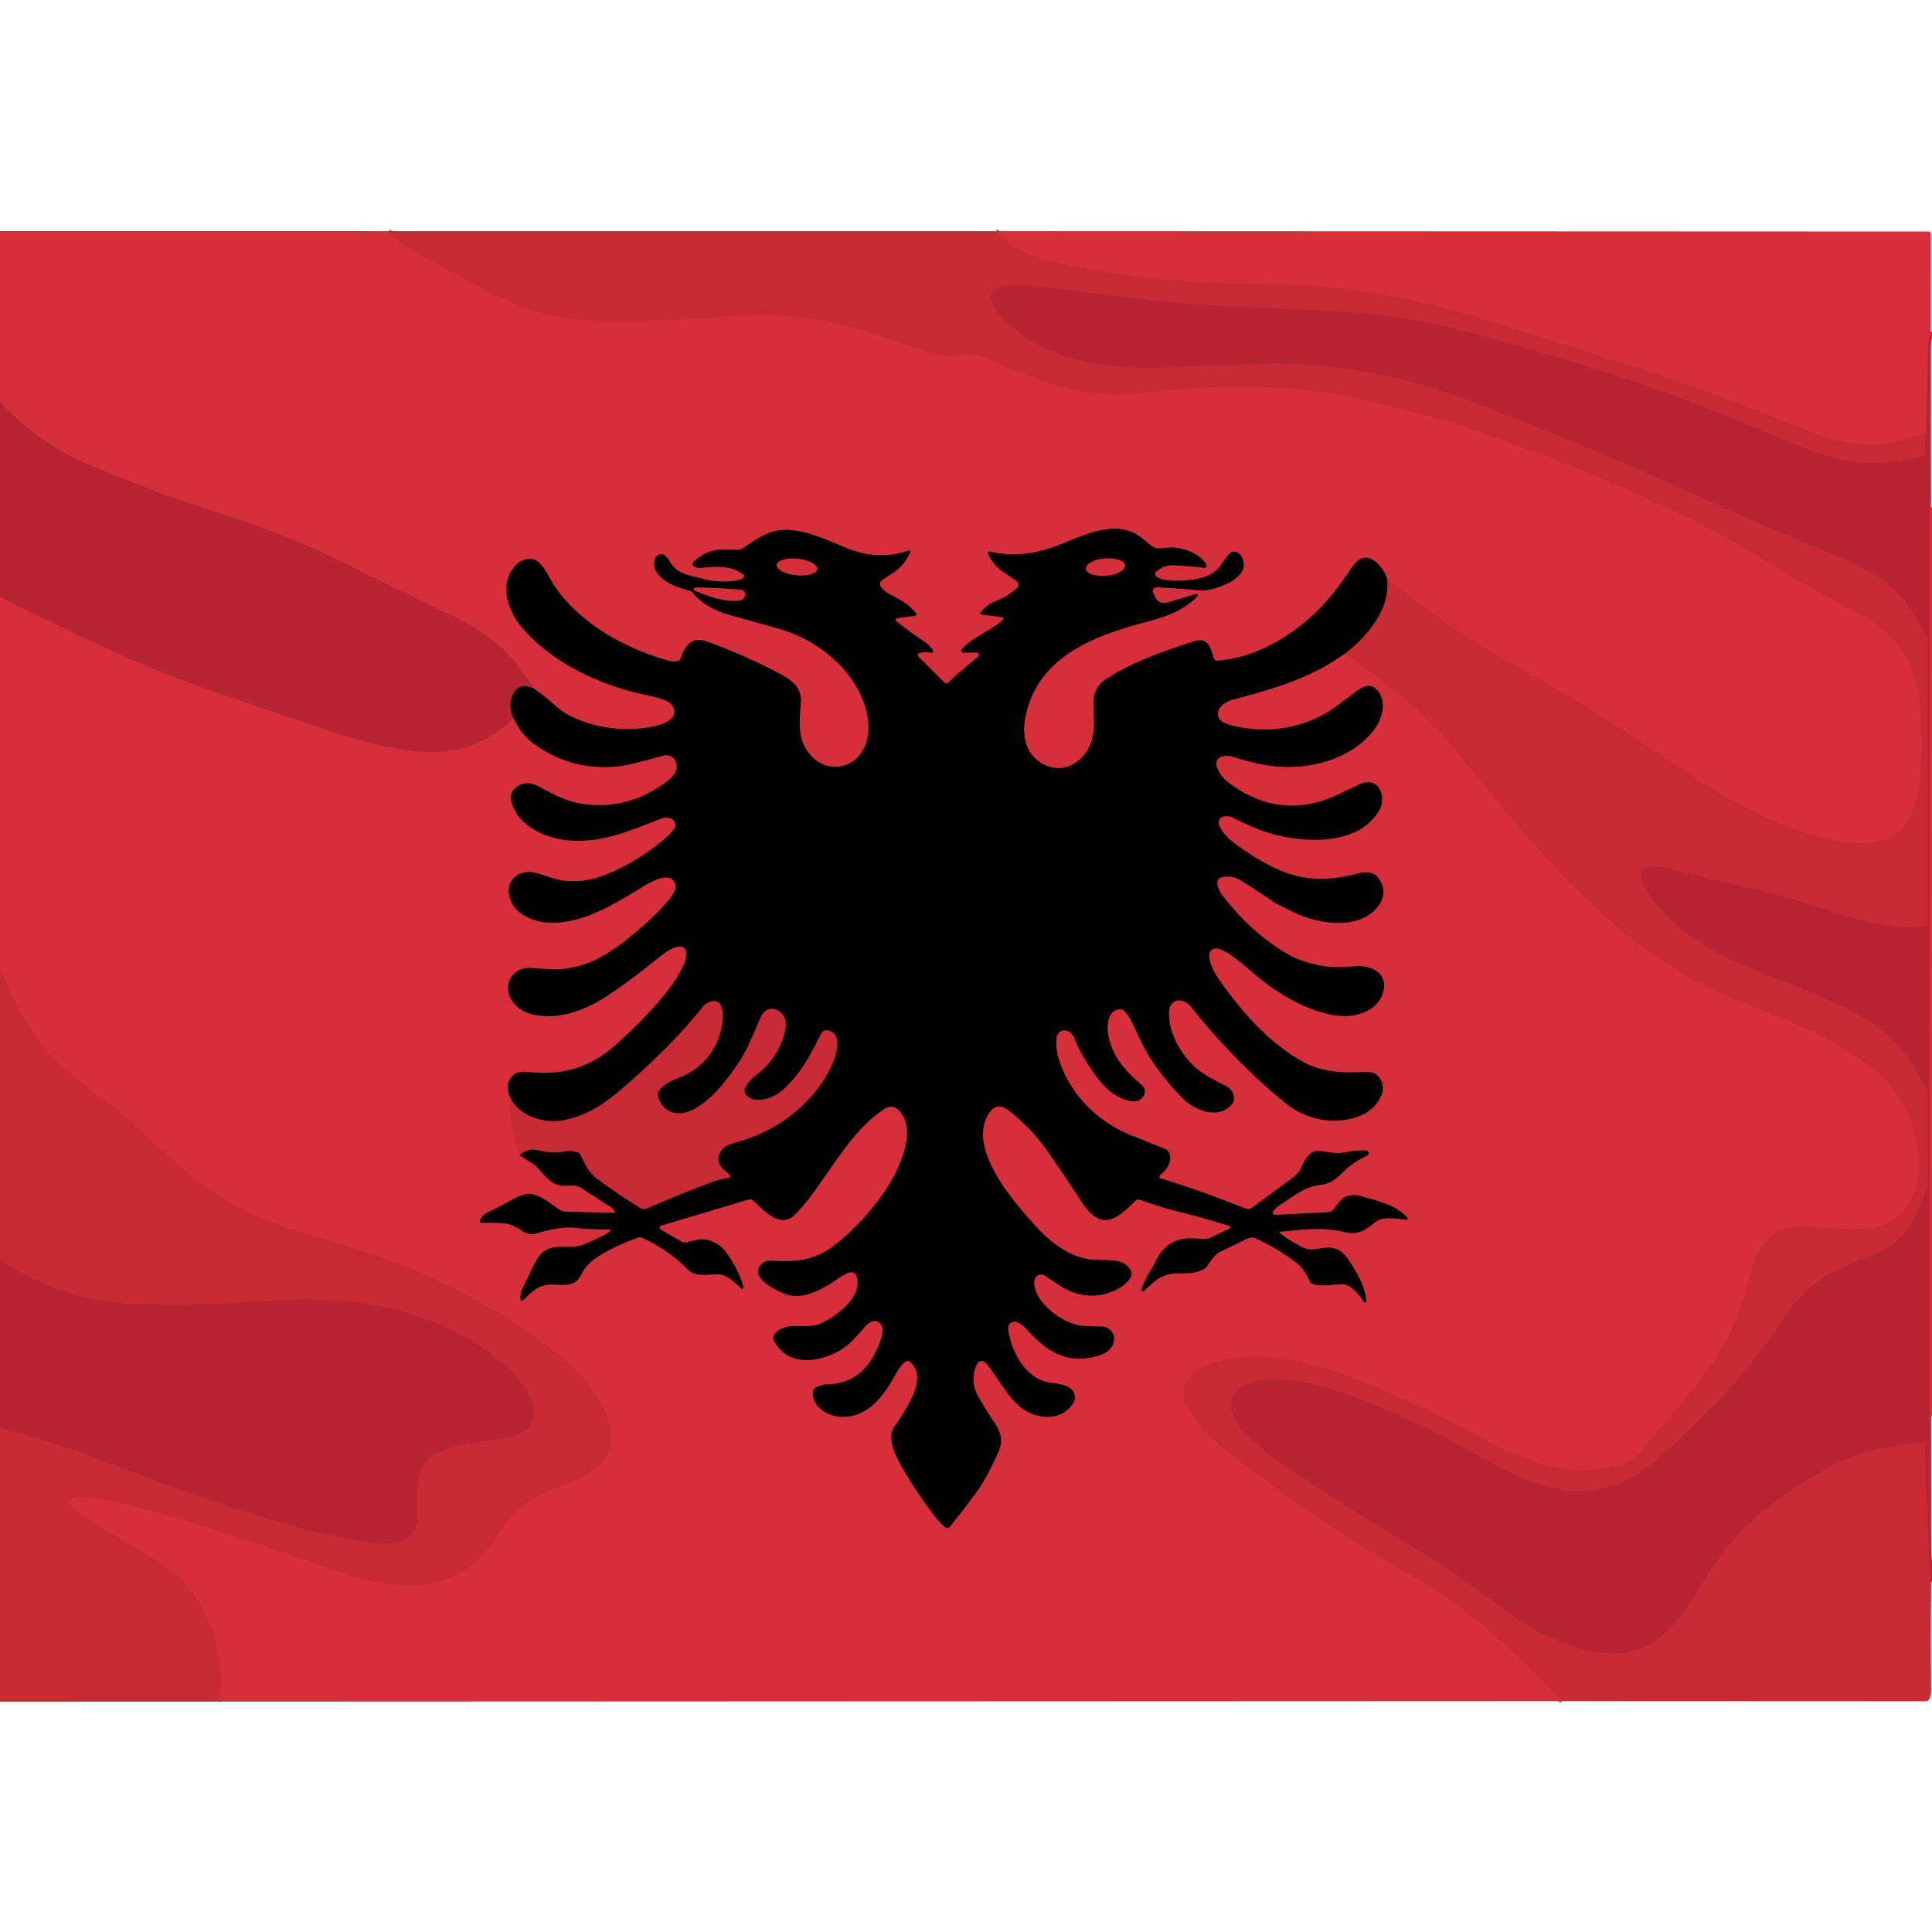<?xml version="1.0" encoding="UTF-8" standalone="no"?>
<!DOCTYPE svg PUBLIC "-//W3C//DTD SVG 1.1//EN" "http://www.w3.org/Graphics/SVG/1.1/DTD/svg11.dtd">
<svg xmlns="http://www.w3.org/2000/svg" version="1.1" viewBox="0.00 0.00 750.00 750.00">
<g stroke-width="2.00" fill="none" stroke-linecap="butt">
<path stroke="#cf2d38" vector-effect="non-scaling-stroke" d="
  M 150.84 89.71
  Q 153.20 93.01 158.24 95.90
  Q 166.27 100.49 174.74 105.15
  C 189.87 113.49 199.61 119.13 213.55 122.28
  C 225.71 125.03 238.20 125.10 250.58 124.67
  Q 266.44 124.12 284.25 122.67
  Q 311.78 120.45 338.14 129.19
  Q 355.27 134.87 360.19 136.47
  Q 367.02 138.68 372.34 137.72
  C 376.19 137.03 379.83 137.75 382.49 138.88
  C 397.81 145.35 410.86 151.21 426.30 152.72
  C 435.65 153.64 445.60 152.38 455.88 151.37
  C 480.55 148.94 502.92 149.73 526.93 154.66
  Q 553.73 160.16 581.75 170.23
  Q 621.55 184.52 654.55 200.62
  C 667.63 207.01 677.19 212.49 690.18 220.63
  C 700.96 227.39 709.78 231.97 720.12 237.18
  C 735.47 244.91 742.79 254.55 744.97 271.93
  Q 746.92 287.55 745.17 302.96
  C 744.43 309.53 742.62 316.86 737.97 321.76
  C 722.27 338.34 676.48 313.94 662.12 304.63
  Q 650.73 297.25 628.13 282.14
  Q 615.33 273.59 582.53 255.17
  Q 562.78 244.09 538.38 224.52"
/>
<path stroke="#6a181d" vector-effect="non-scaling-stroke" d="
  M 538.38 224.52
  C 536.82 219.54 530.56 212.70 525.63 219.19
  Q 524.91 220.14 520.36 226.60
  C 509.67 241.78 491.48 255.09 472.58 256.48
  A 1.41 1.40 -9.9 0 1 471.13 255.47
  C 469.94 251.36 468.94 247.17 463.29 249.03
  C 451.31 252.96 439.82 256.90 429.55 263.52
  C 425.13 266.37 424.16 269.99 424.55 275.66
  C 425.00 282.23 424.98 288.63 420.16 293.85
  C 415.14 299.26 408.02 299.58 402.42 294.91
  C 397.63 290.93 396.84 284.23 398.06 278.27
  C 402.82 255.00 424.25 246.89 445.03 241.41
  C 453.25 239.24 459.23 236.98 464.73 231.57
  A 0.57 0.56 14.3 0 0 464.17 230.63
  L 452.97 233.98
  A 3.77 3.77 0.0 0 1 448.46 231.92
  L 447.61 230.03
  A 1.57 1.56 -8.3 0 1 449.18 227.93
  Q 461.19 228.70 463.31 228.94
  Q 467.88 229.45 471.12 228.51
  C 476.44 226.95 485.86 223.07 481.80 215.84
  A 3.21 3.20 -17.0 0 0 478.72 214.21
  Q 477.80 214.29 476.67 215.70
  Q 474.98 217.79 474.04 219.22
  C 469.76 225.70 460.13 225.50 453.25 225.23
  Q 450.77 225.13 448.89 223.87
  A 1.21 1.21 0.0 0 1 448.75 221.98
  Q 451.85 219.11 456.24 219.41
  Q 461.87 219.79 467.45 220.38
  A 0.79 0.79 0.0 0 0 468.24 219.25
  C 466.08 214.90 458.65 212.24 453.98 212.58
  Q 452.67 212.67 449.97 212.86
  A 4.27 4.25 -27.2 0 1 446.96 211.90
  Q 443.34 208.94 443.31 208.92
  C 432.66 200.30 418.59 209.15 407.97 212.69
  Q 395.58 216.82 384.06 214.12
  A 0.45 0.45 0.0 0 0 383.53 214.72
  C 385.86 220.67 390.16 222.16 394.70 225.68
  A 1.72 1.72 0.0 0 1 394.83 228.29
  Q 391.68 231.27 386.84 233.23
  C 384.22 234.29 382.19 235.77 380.64 237.79
  A 0.46 0.46 0.0 0 0 380.95 238.52
  L 388.90 239.54
  A 0.68 0.68 0.0 0 1 389.26 240.73
  C 384.34 245.04 377.53 247.41 373.37 252.06
  A 0.74 0.74 0.0 0 0 373.92 253.30
  L 379.13 253.30
  A 0.92 0.92 0.0 0 1 379.72 254.92
  L 370.56 262.65
  A 0.96 0.37 -20.8 0 0 370.47 262.73
  L 368.26 264.95
  A 1.20 1.20 0.0 0 1 366.56 264.95
  L 356.47 254.86
  A 0.80 0.80 0.0 0 1 356.81 253.52
  Q 358.85 252.91 361.59 253.36
  A 0.57 0.56 -11.8 0 0 362.16 252.50
  Q 360.78 250.37 358.58 248.92
  Q 353.04 245.27 347.90 241.13
  A 0.68 0.68 0.0 0 1 348.25 239.93
  L 355.11 239.06
  A 0.65 0.65 0.0 0 0 355.55 238.02
  C 352.77 234.36 348.08 232.15 344.88 230.38
  Q 343.15 229.42 341.91 227.73
  A 1.71 1.71 0.0 0 1 342.23 225.39
  Q 343.88 224.07 346.17 222.66
  C 349.67 220.51 351.74 217.79 353.39 214.40
  A 0.48 0.48 0.0 0 0 352.80 213.73
  Q 341.58 217.50 330.30 213.40
  C 324.09 211.14 316.18 206.79 307.63 205.85
  C 299.68 204.97 295.49 208.09 288.92 212.46
  A 5.76 5.73 29.9 0 1 285.35 213.41
  C 278.97 212.98 274.03 213.45 269.26 218.15
  A 1.11 1.10 -50.5 0 0 269.42 219.86
  Q 270.38 220.49 271.88 220.39
  C 277.92 219.98 283.84 219.17 288.73 223.20
  A 0.62 0.62 0.0 0 1 288.78 224.11
  C 286.26 226.69 276.08 225.71 273.34 224.89
  C 267.99 223.30 262.93 223.25 259.92 217.90
  C 258.74 215.79 256.88 214.01 254.76 216.06
  A 1.91 1.83 75.9 0 0 254.23 216.99
  C 252.38 224.53 262.32 227.88 267.92 229.39
  A 1.86 1.79 -10.7 0 1 268.88 230.02
  Q 273.68 236.04 283.67 238.84
  Q 287.86 240.02 301.86 243.90
  C 316.50 247.97 330.40 258.66 335.53 273.23
  C 337.74 279.52 338.07 287.29 334.02 292.72
  C 329.42 298.87 320.76 299.39 315.34 293.90
  C 309.37 287.83 310.28 281.08 310.85 272.56
  C 311.25 266.56 306.84 263.73 302.21 261.29
  Q 288.40 254.03 274.19 248.97
  C 268.33 246.88 265.78 251.10 264.14 255.79
  A 1.14 1.12 -1.4 0 1 263.49 256.46
  Q 261.76 257.15 259.69 256.56
  C 242.62 251.72 225.39 242.33 215.18 227.43
  C 213.04 224.31 210.51 217.51 206.55 217.06
  Q 202.32 216.59 199.43 220.33
  C 193.69 227.75 197.33 237.58 203.26 244.30
  C 214.61 257.15 231.65 265.25 248.07 269.18
  C 251.58 270.02 259.04 271.19 260.77 273.53
  C 264.47 278.57 257.69 281.21 253.74 282.00
  C 242.05 284.33 229.76 282.69 219.53 276.94
  Q 217.89 276.02 213.38 272.07
  Q 210.41 269.46 207.13 267.27"
/>
<path stroke="#c52a36" vector-effect="non-scaling-stroke" d="
  M 207.13 267.27
  C 198.91 253.45 189.24 245.41 174.54 238.49
  Q 153.00 228.35 135.23 219.33
  C 112.65 207.87 97.03 203.15 66.11 192.83
  Q 62.31 191.56 37.47 181.66
  Q 14.95 172.68 0.00 155.98"
/>
<path stroke="#c52a36" vector-effect="non-scaling-stroke" d="
  M 749.56 128.69
  Q 748.47 132.55 748.43 136.53
  Q 748.27 152.45 747.54 168.13"
/>
<path stroke="#cf2d38" vector-effect="non-scaling-stroke" d="
  M 747.54 168.13
  Q 739.88 170.90 734.35 171.92
  C 722.43 174.13 710.32 170.80 699.12 166.20
  Q 664.32 151.91 628.08 140.38
  Q 581.32 125.51 569.87 122.09
  Q 542.46 113.91 514.74 111.40
  C 500.87 110.14 479.46 110.20 466.66 109.51
  Q 440.93 108.12 416.21 103.16
  C 405.88 101.08 394.09 98.49 386.51 89.72"
/>
<path stroke="#c02834" vector-effect="non-scaling-stroke" d="
  M 747.54 168.13
  L 747.13 176.48
  A 0.65 0.65 0.0 0 1 746.64 177.08
  C 733.76 180.34 722.74 181.03 709.86 177.09
  Q 701.62 174.57 697.84 172.95
  C 672.21 162.00 648.36 152.34 622.02 144.07
  Q 595.57 135.78 570.10 128.98
  Q 544.71 122.20 518.79 120.82
  Q 508.45 120.27 480.46 119.06
  C 455.25 117.98 434.11 115.05 403.56 111.31
  Q 397.77 110.60 391.93 110.82
  C 382.48 111.18 383.19 116.62 388.23 122.32
  C 404.15 140.30 429.51 143.45 452.02 142.59
  Q 481.20 141.47 486.63 141.27
  Q 528.81 139.70 568.96 155.03
  Q 602.60 167.88 632.82 180.81
  C 648.56 187.54 673.57 199.44 694.31 208.01
  Q 712.97 215.72 715.55 216.88
  Q 727.87 222.40 734.20 227.82
  Q 741.75 234.27 747.99 247.68
  A 1.61 1.49 34.8 0 1 748.13 248.32
  L 748.13 359.29
  A 0.56 0.56 0.0 0 1 747.59 359.85
  Q 735.75 360.26 725.66 358.04
  C 717.24 356.18 700.91 350.13 688.30 346.96
  Q 679.58 344.76 647.93 337.26
  C 645.25 336.62 635.67 334.55 637.01 340.64
  Q 637.49 342.80 637.99 343.69
  C 645.48 356.89 659.14 366.67 672.87 372.98
  C 685.59 378.83 702.26 384.34 716.98 391.56
  Q 728.49 397.20 736.60 405.60
  Q 741.50 410.68 747.89 422.96
  A 3.38 3.30 -59.3 0 1 748.28 424.57
  L 748.12 459.26
  A 3.87 3.78 54.3 0 1 747.95 460.39
  C 744.47 471.89 740.41 481.39 728.71 486.52
  C 723.21 488.94 716.59 491.08 711.58 493.73
  Q 701.36 499.14 693.34 510.53
  Q 681.52 527.34 677.44 532.17
  Q 664.27 547.78 643.56 566.24
  C 632.74 575.89 619.35 581.02 605.30 578.17
  Q 594.19 575.91 584.37 570.60
  C 560.66 557.77 540.13 546.63 516.11 538.97
  C 507.16 536.12 486.03 531.80 479.13 541.27
  C 471.45 551.80 497.29 568.06 504.02 572.50
  Q 524.63 586.13 544.42 598.12
  C 559.45 607.22 573.07 616.71 584.92 625.52
  C 599.02 636.01 624.75 648.62 641.82 637.41
  C 651.87 630.80 658.11 618.74 664.59 608.52
  C 674.82 592.40 691.26 580.30 707.90 570.75
  C 720.33 563.62 731.99 561.12 746.84 559.92
  A 0.49 0.49 0.0 0 1 747.37 560.41
  C 747.32 569.67 748.03 578.77 748.30 591.27
  Q 748.55 602.76 749.66 614.22"
/>
<path stroke="#cf2d38" vector-effect="non-scaling-stroke" d="
  M 606.41 660.36
  C 590.56 643.95 576.30 629.74 557.46 617.51
  Q 553.91 615.21 538.93 606.39
  C 520.29 595.42 504.77 584.56 485.21 570.24
  C 478.16 565.08 448.81 544.03 463.48 532.82
  C 471.01 527.06 483.33 526.15 492.66 526.94
  Q 507.63 528.19 522.62 533.91
  Q 549.54 544.20 578.02 559.65
  C 594.09 568.37 611.72 574.28 629.55 568.51
  C 631.99 567.72 635.34 565.57 636.95 563.62
  Q 645.27 553.54 654.64 542.46
  C 664.18 531.19 671.91 519.76 675.83 506.51
  Q 679.94 492.66 681.10 489.44
  C 684.86 479.07 691.78 475.41 702.58 476.17
  C 713.10 476.91 720.96 478.13 729.30 475.95
  C 741.26 472.84 745.27 461.15 744.77 449.53
  Q 743.81 427.36 724.56 413.01
  Q 712.47 404.00 697.60 397.69
  C 684.59 392.16 671.22 387.56 659.81 381.52
  C 619.98 360.42 592.78 325.07 565.15 291.43
  C 553.11 276.77 537.96 264.94 522.10 253.72"
/>
<path stroke="#65161b" vector-effect="non-scaling-stroke" d="
  M 522.10 253.72
  C 530.79 247.02 540.04 236.16 538.38 224.52"
/>
<path stroke="#c52a36" vector-effect="non-scaling-stroke" d="
  M 749.61 196.77
  Q 749.09 197.02 749.09 198.22
  Q 749.02 373.23 749.09 548.24
  Q 749.09 549.84 749.64 550.09"
/>
<path stroke="#5b1319" vector-effect="non-scaling-stroke" d="
  M 207.13 267.27
  Q 201.27 264.67 198.94 269.95
  Q 197.14 274.03 199.45 278.97"
/>
<path stroke="#c52a36" vector-effect="non-scaling-stroke" d="
  M 199.45 278.97
  C 190.41 286.90 181.60 291.78 169.27 291.93
  C 155.03 292.10 139.75 287.73 126.08 283.12
  Q 104.27 275.77 82.50 268.30
  C 53.65 258.40 30.71 246.87 0.00 231.81"
/>
<path stroke="#6a181d" vector-effect="non-scaling-stroke" d="
  M 522.10 253.72
  C 509.29 263.09 494.59 267.44 478.43 271.67
  C 475.76 272.37 471.82 274.94 473.06 278.35
  C 473.79 280.38 476.62 281.22 478.78 281.73
  Q 496.91 285.94 513.09 277.71
  C 518.09 275.17 523.77 270.16 527.76 267.52
  Q 532.27 264.54 535.16 268.55
  C 538.58 273.29 536.22 280.00 532.79 284.14
  C 524.20 294.52 509.69 298.55 496.51 297.64
  Q 488.81 297.11 479.29 293.98
  C 475.60 292.76 470.45 293.50 472.83 298.72
  Q 474.21 301.76 476.91 303.78
  Q 497.41 319.11 519.96 308.16
  Q 525.56 305.44 528.07 304.32
  C 535.07 301.19 538.44 309.15 535.55 314.35
  C 527.03 329.69 502.19 327.29 488.74 322.04
  Q 484.35 320.33 478.59 317.47
  C 475.39 315.88 471.52 317.52 473.82 321.46
  Q 475.59 324.50 478.51 326.75
  Q 487.26 333.50 496.28 337.57
  C 506.16 342.04 516.24 341.91 526.50 339.18
  C 531.07 337.96 534.25 338.39 536.26 342.77
  Q 538.12 346.81 535.61 350.94
  C 532.50 356.07 525.89 358.31 519.98 358.31
  Q 510.64 358.32 501.46 353.79
  Q 495.45 350.83 495.15 350.62
  Q 486.50 344.79 481.89 341.95
  Q 478.09 339.63 474.26 340.59
  A 2.28 2.28 0.0 0 0 472.58 343.26
  C 473.18 346.20 474.48 347.54 476.80 350.38
  Q 486.59 362.39 499.08 369.90
  Q 504.84 373.37 512.96 374.89
  C 517.53 375.74 521.55 375.27 527.26 375.04
  C 532.48 374.83 538.07 377.81 537.29 383.59
  C 536.12 392.17 526.54 395.33 518.98 394.28
  C 507.68 392.72 496.53 386.08 488.26 379.22
  C 482.01 374.04 475.61 368.01 471.77 368.25
  A 2.49 2.37 0.3 0 0 469.46 370.43
  C 469.12 374.58 473.04 380.14 475.85 383.90
  C 483.90 394.68 492.03 403.63 503.44 410.80
  C 511.53 415.88 518.91 416.56 528.70 416.15
  Q 532.37 415.99 533.69 416.75
  C 536.66 418.44 537.54 422.17 536.23 425.24
  Q 533.76 431.02 527.55 433.35
  C 517.81 437.00 506.95 434.66 499.14 428.35
  Q 479.85 412.76 462.34 390.90
  C 459.26 387.05 453.73 387.43 453.82 393.43
  C 453.92 401.00 457.84 408.12 463.06 413.41
  C 466.48 416.88 471.19 419.12 475.60 421.37
  Q 479.45 423.33 479.03 427.11
  A 2.26 2.20 67.1 0 1 478.63 428.14
  C 473.75 434.96 464.14 431.36 459.20 426.47
  Q 452.59 419.94 446.78 411.20
  C 443.87 406.82 441.02 400.18 439.15 396.36
  Q 438.02 394.05 436.26 392.36
  A 1.53 1.49 -18.6 0 0 435.36 391.93
  C 430.59 391.33 429.63 397.09 430.12 400.70
  C 431.38 409.95 436.74 415.54 443.45 421.42
  A 2.96 2.94 -58.8 0 1 444.25 424.72
  C 443.03 427.86 440.22 427.97 437.22 427.03
  Q 431.49 425.23 427.26 419.97
  Q 420.37 411.43 417.05 403.00
  C 415.47 398.98 410.38 398.87 410.09 403.55
  Q 409.86 407.32 411.13 411.37
  C 415.39 424.92 426.29 435.58 439.25 440.74
  Q 450.80 445.34 452.16 445.92
  C 455.30 447.27 454.52 451.35 452.93 453.53
  Q 451.89 454.94 450.35 456.28
  A 0.66 0.66 0.0 0 0 450.59 457.41
  Q 466.73 462.36 483.50 469.13
  A 2.63 2.62 -52.5 0 0 486.07 468.79
  Q 492.97 463.60 500.32 458.32
  Q 503.90 455.74 504.92 453.65
  C 506.72 449.92 508.20 446.10 513.01 446.81
  Q 517.40 447.46 518.24 447.58
  A 7.65 7.57 43.8 0 0 520.63 447.54
  C 524.00 446.96 527.67 446.18 530.55 446.70
  A 1.02 1.01 37.7 0 1 530.80 448.62
  Q 525.28 451.15 521.64 454.81
  C 518.07 458.39 516.10 459.64 511.81 460.15
  C 506.25 460.82 501.67 464.79 497.13 467.63
  Q 495.61 468.58 494.27 470.18
  A 0.85 0.85 0.0 0 0 494.97 471.58
  L 515.25 470.55
  A 3.66 3.63 16.0 0 0 518.05 469.01
  C 518.95 467.73 520.77 465.04 522.64 464.42
  Q 525.59 463.45 527.89 464.16
  C 535.13 466.39 541.24 467.32 546.33 472.62
  A 0.56 0.56 0.0 0 1 545.84 473.56
  C 542.86 473.11 536.85 472.26 534.51 474.02
  C 529.51 477.80 527.64 479.58 521.51 478.22
  C 513.11 476.35 506.73 477.23 496.79 478.22
  A 0.19 0.19 0.0 0 0 496.69 478.56
  Q 500.50 481.48 504.80 483.76
  C 508.13 485.54 509.66 485.08 513.49 484.46
  Q 519.47 483.48 522.82 488.14
  C 526.61 493.44 529.79 498.94 530.43 505.04
  A 0.59 0.58 27.1 0 1 529.34 505.39
  C 527.73 502.63 524.17 498.33 520.72 498.54
  C 516.67 498.78 512.79 499.54 509.45 498.41
  A 1.51 1.45 85.1 0 1 508.59 497.66
  C 506.84 494.16 505.75 492.01 502.56 489.68
  Q 495.08 484.22 487.44 480.77
  A 3.72 3.69 44.0 0 0 484.31 480.81
  Q 483.18 481.36 473.40 486.13
  Q 471.60 487.00 468.81 491.27
  A 4.37 4.32 1.1 0 1 467.36 492.65
  C 463.96 494.60 460.77 494.31 457.14 494.36
  C 450.97 494.44 448.19 497.25 444.06 501.22
  A 0.58 0.58 0.0 0 1 443.10 500.66
  C 444.14 496.56 447.45 492.07 448.54 489.77
  C 451.97 482.58 457.23 480.02 465.06 480.82
  Q 468.46 481.16 469.71 480.52
  Q 470.57 480.08 477.38 476.88
  A 0.43 0.41 -2.6 0 0 477.58 476.67
  Q 477.66 476.49 477.66 476.40
  A 0.43 0.43 0.0 0 0 477.35 475.95
  Q 467.02 472.74 457.67 470.45
  C 451.88 469.04 446.77 467.26 442.31 465.73
  A 1.30 1.29 32.6 0 0 441.02 466.01
  C 435.57 471.12 429.46 478.00 422.41 469.90
  Q 420.53 467.74 419.55 466.18
  Q 414.54 458.25 406.53 446.81
  Q 399.91 437.35 391.22 430.88
  Q 387.21 427.90 384.47 431.48
  C 376.09 442.42 388.16 459.67 395.66 468.60
  C 403.41 477.83 412.41 488.53 425.49 489.06
  C 430.23 489.25 436.82 488.30 439.09 493.55
  C 440.21 496.13 436.08 499.26 434.25 500.23
  Q 423.46 505.93 412.81 499.94
  Q 411.59 499.26 405.94 495.42
  C 403.71 493.90 401.29 495.40 401.51 498.29
  C 402.03 505.26 409.98 511.45 416.01 513.65
  C 419.64 514.97 422.71 514.83 427.53 514.92
  C 430.94 514.99 433.35 517.90 432.23 521.40
  Q 431.12 524.86 426.46 526.28
  C 414.45 529.95 406.37 524.73 398.77 516.31
  Q 396.99 514.34 395.17 513.43
  A 2.68 2.48 24.0 0 0 391.54 514.66
  Q 391.28 515.36 391.55 517.01
  C 392.89 525.06 398.36 535.73 408.26 536.81
  C 412.03 537.23 417.59 537.99 417.30 542.98
  A 2.76 2.76 0.0 0 1 416.95 544.16
  C 412.50 552.16 401.91 551.27 395.71 545.88
  C 390.79 541.61 387.58 535.37 383.60 530.19
  Q 382.59 528.88 381.81 528.51
  A 2.18 1.82 -65.1 0 0 379.20 529.74
  Q 376.35 536.09 379.85 542.23
  Q 382.99 547.72 386.39 552.78
  Q 390.05 558.22 387.72 563.42
  C 385.65 568.02 382.87 573.93 379.45 578.73
  Q 374.92 585.09 368.62 592.82
  A 1.22 1.21 -48.4 0 1 366.85 592.93
  Q 363.93 590.20 361.02 586.20
  C 356.60 580.15 353.25 575.14 350.15 569.59
  C 347.53 564.90 344.23 558.44 346.99 554.16
  C 351.04 547.87 361.03 534.70 352.99 528.51
  A 1.09 1.09 0.0 0 0 351.65 528.51
  Q 349.61 530.09 348.36 532.36
  C 344.70 539.05 340.17 546.43 332.80 549.08
  C 327.80 550.88 322.13 550.24 318.22 546.69
  C 316.30 544.94 314.96 542.03 315.86 539.44
  A 1.32 1.31 -2.2 0 1 316.59 538.66
  Q 319.55 537.42 320.50 537.41
  Q 332.66 537.29 338.62 527.15
  C 340.19 524.47 344.91 515.62 341.16 513.34
  C 338.79 511.90 336.77 513.95 335.50 515.41
  C 332.11 519.28 328.94 522.97 324.56 525.08
  C 316.14 529.15 305.92 530.02 300.61 520.90
  C 298.64 517.53 303.67 515.23 306.23 514.89
  C 308.99 514.53 314.80 515.31 318.01 513.98
  C 324.28 511.38 335.10 503.52 332.48 495.45
  A 2.24 2.24 0.0 0 0 329.51 494.06
  Q 327.30 494.96 324.56 496.90
  C 319.52 500.47 311.70 504.62 305.44 502.58
  C 302.31 501.56 291.98 496.78 294.64 491.97
  Q 296.21 489.13 299.44 489.37
  C 308.26 490.01 316.20 489.32 323.76 483.49
  Q 334.63 475.10 343.13 462.89
  C 348.23 455.56 355.89 440.29 349.81 432.10
  Q 346.83 428.09 342.93 430.76
  C 332.91 437.60 326.45 447.88 318.07 459.83
  Q 312.87 467.25 308.94 471.27
  C 303.03 477.32 297.06 470.37 292.40 466.11
  A 1.91 1.90 -31.9 0 0 290.58 465.69
  L 256.67 475.82
  A 0.82 0.82 0.0 0 0 256.50 477.32
  L 264.41 481.89
  A 3.20 3.20 0.0 0 0 266.90 482.19
  Q 270.06 481.26 271.19 481.15
  C 275.98 480.65 279.93 483.09 282.78 487.33
  Q 286.94 493.51 288.63 499.61
  A 0.56 0.56 0.0 0 1 287.93 500.30
  Q 287.78 500.26 287.33 499.81
  Q 283.57 496.06 280.59 495.03
  A 6.13 5.97 55.6 0 0 278.95 494.70
  C 275.89 494.54 270.23 496.09 267.21 493.03
  Q 259.44 485.16 249.12 480.45
  A 1.55 1.51 46.9 0 0 247.99 480.40
  C 241.46 482.66 229.46 487.69 226.30 493.64
  Q 224.66 496.72 224.02 497.21
  C 221.32 499.26 218.62 498.86 214.70 498.70
  C 209.52 498.48 206.71 501.15 203.20 504.69
  A 0.69 0.69 0.0 0 1 202.02 504.26
  Q 201.86 502.06 202.99 499.71
  Q 207.53 490.27 208.60 488.57
  C 211.52 483.91 215.56 483.88 220.64 484.00
  Q 224.78 484.09 228.24 482.43
  C 231.42 480.91 234.48 479.58 236.79 478.00
  A 0.40 0.40 0.0 0 0 236.55 477.27
  Q 230.23 477.42 222.97 476.63
  Q 217.67 476.05 208.34 478.82
  C 207.32 479.13 206.13 479.16 204.99 478.95
  A 4.38 4.37 67.5 0 1 203.35 478.27
  Q 198.87 475.19 196.02 474.97
  Q 190.88 474.57 186.99 474.78
  A 0.68 0.67 -82.8 0 1 186.31 473.90
  Q 186.99 471.76 189.05 470.77
  Q 194.45 468.16 197.86 466.20
  Q 202.17 463.71 204.48 463.47
  C 208.66 463.04 213.07 466.77 216.91 469.38
  A 5.58 5.53 62.7 0 0 219.91 470.35
  L 238.18 470.81
  A 0.47 0.46 -18.3 0 0 238.56 470.06
  Q 237.71 468.99 237.03 468.56
  Q 228.58 463.15 225.66 461.21
  A 5.39 5.32 62.5 0 0 222.85 460.30
  Q 220.76 460.22 219.09 460.34
  C 214.12 460.70 210.93 455.60 208.05 452.65
  A 2.16 1.85 80.5 0 0 207.68 452.34
  L 201.61 448.45"
/>
<path stroke="#65161b" vector-effect="non-scaling-stroke" d="
  M 201.61 448.45
  Q 203.29 446.99 205.22 446.45
  Q 206.85 445.99 209.30 446.59
  Q 214.80 447.94 220.46 446.77
  Q 221.36 446.58 224.34 447.37
  A 1.40 1.38 82.7 0 1 225.21 448.05
  C 227.17 451.59 228.00 454.70 231.74 457.52
  Q 239.32 463.24 248.58 468.95
  A 2.75 2.71 48.7 0 0 251.12 469.13
  Q 263.59 463.67 276.88 458.63
  Q 277.68 458.32 283.18 457.03
  A 0.42 0.42 0.0 0 0 283.43 456.39
  Q 282.84 455.54 281.66 454.65
  C 278.42 452.20 277.83 448.93 280.62 445.86
  C 282.09 444.25 286.08 443.37 288.42 442.64
  C 303.50 437.91 317.53 426.76 323.56 411.81
  C 325.03 408.16 326.66 401.42 321.72 400.03
  A 2.63 2.60 -69.1 0 0 318.69 401.41
  C 314.48 409.94 310.52 417.30 303.37 423.58
  C 300.30 426.27 292.98 428.75 289.77 425.18
  C 287.10 422.20 292.56 418.13 294.98 416.13
  C 299.98 411.98 303.28 406.50 304.74 400.24
  Q 305.59 396.64 304.07 394.29
  C 301.79 390.76 297.09 390.59 295.31 394.84
  Q 292.64 401.22 290.38 406.10
  C 287.13 413.10 273.78 433.22 262.77 432.14
  Q 257.81 431.66 255.68 426.59
  C 253.57 421.56 262.85 418.77 265.64 417.47
  C 274.41 413.36 279.74 405.20 280.57 395.51
  Q 280.80 392.80 279.82 390.33
  A 2.73 2.70 -14.0 0 0 276.96 388.63
  Q 274.33 388.93 272.60 391.12
  Q 262.05 404.48 244.77 419.77
  C 235.94 427.59 229.79 432.37 219.48 434.73
  C 211.40 436.59 200.70 433.30 197.55 424.93"
/>
<path stroke="#6a181d" vector-effect="non-scaling-stroke" d="
  M 197.55 424.93
  Q 196.06 420.37 199.16 417.45
  C 201.44 415.29 204.69 416.21 209.00 416.42
  Q 225.99 417.24 238.79 405.77
  Q 254.78 391.44 261.93 380.69
  Q 265.09 375.94 266.18 372.27
  C 266.94 369.71 266.08 366.72 262.76 367.60
  C 260.11 368.30 257.39 370.38 255.33 372.06
  Q 244.92 380.58 235.67 386.65
  C 227.65 391.91 217.93 395.80 208.20 394.12
  Q 201.27 392.92 198.41 387.88
  C 195.00 381.86 199.22 375.36 206.02 375.71
  C 210.62 375.95 214.68 376.62 218.68 376.11
  Q 226.65 375.07 232.62 371.84
  Q 242.82 366.32 255.05 354.31
  Q 259.10 350.34 261.34 346.84
  Q 263.35 343.71 260.91 341.43
  C 258.51 339.19 252.43 342.54 250.47 343.72
  C 239.14 350.52 229.34 356.95 217.00 358.16
  C 209.46 358.89 199.31 356.04 197.61 347.43
  C 196.37 341.16 202.20 337.32 207.75 338.77
  C 211.46 339.74 215.59 341.44 218.91 341.84
  Q 227.37 342.86 236.17 339.11
  Q 248.73 333.76 258.89 324.86
  Q 260.50 323.45 261.89 321.40
  A 1.60 1.58 -29.7 0 0 262.17 320.41
  C 261.99 317.20 258.67 317.02 256.46 317.89
  C 243.84 322.81 233.63 327.27 220.75 326.26
  C 211.66 325.54 200.24 320.31 198.38 310.50
  Q 197.95 308.24 199.40 306.58
  Q 203.29 302.13 209.40 305.41
  C 214.82 308.31 219.26 310.72 224.80 311.79
  C 237.17 314.18 248.70 310.82 258.72 303.48
  Q 261.13 301.71 262.24 299.52
  C 263.78 296.47 261.35 292.29 257.45 293.37
  Q 244.81 296.88 241.53 297.33
  Q 223.13 299.81 208.12 289.39
  Q 202.30 285.35 199.45 278.97"
/>
<path stroke="#6a181d" vector-effect="non-scaling-stroke" d="
  M 301.525 219.262
  A 7.89 3.21 -173.9 0 0 309.029 223.292
  A 7.89 3.21 -173.9 0 0 317.215 220.938
  A 7.89 3.21 -173.9 0 0 309.711 216.908
  A 7.89 3.21 -173.9 0 0 301.525 219.262"
/>
<path stroke="#6a181d" vector-effect="non-scaling-stroke" d="
  M 436.773 219.511
  A 7.64 3.35 -4.8 0 0 428.88 216.812
  A 7.64 3.35 -4.8 0 0 421.547 220.789
  A 7.64 3.35 -4.8 0 0 429.44 223.488
  A 7.64 3.35 -4.8 0 0 436.773 219.511"
/>
<path stroke="#6a181d" vector-effect="non-scaling-stroke" d="
  M 269.51 229.19
  Q 269.62 229.30 270.34 229.58
  C 275.48 231.61 281.60 233.81 286.97 233.11
  A 2.71 2.38 -2.6 0 0 289.30 230.87
  Q 289.42 229.12 287.34 228.94
  Q 277.79 228.12 269.95 228.09
  A 0.64 0.64 0.0 0 0 269.51 229.19"
/>
<path stroke="#cf2d38" vector-effect="non-scaling-stroke" d="
  M 197.55 424.93
  Q 197.80 436.30 201.61 448.45"
/>
<path stroke="#cf2d38" vector-effect="non-scaling-stroke" d="
  M 84.81 660.57
  Q 86.90 650.02 83.90 638.07
  Q 78.34 615.89 59.18 604.83
  Q 43.61 595.85 33.46 589.17
  Q 29.52 586.58 26.98 584.11
  A 1.75 1.39 44.0 0 1 26.69 581.90
  Q 27.16 581.42 28.48 581.29
  Q 32.75 580.86 38.57 581.88
  Q 47.99 583.51 57.10 586.06
  C 81.83 592.96 103.09 600.19 131.41 610.03
  C 149.09 616.18 170.26 619.77 185.07 605.97
  C 189.16 602.17 192.58 596.58 196.26 591.50
  Q 202.25 583.24 211.76 579.29
  C 223.25 574.51 238.84 570.38 237.14 555.97
  C 235.48 541.88 222.09 529.35 210.76 521.15
  Q 181.83 500.19 148.06 488.24
  Q 133.31 483.02 115.08 477.76
  Q 89.82 470.47 70.18 453.12
  Q 62.63 446.44 53.20 437.84
  C 45.55 430.87 39.03 426.21 28.83 418.11
  Q 13.58 405.99 5.38 387.75
  Q 2.70 381.80 0.00 375.78"
/>
<path stroke="#c02834" vector-effect="non-scaling-stroke" d="
  M 0.00 554.36
  C 18.27 558.90 31.87 563.87 51.26 571.40
  C 71.49 579.27 96.60 588.00 120.54 594.05
  Q 133.59 597.35 142.87 598.73
  C 151.83 600.06 162.50 599.51 162.12 587.37
  C 161.82 577.75 160.59 568.15 170.74 563.50
  C 178.39 559.99 190.60 559.39 195.42 558.44
  C 200.01 557.55 205.14 555.88 206.91 551.34
  C 208.95 546.10 204.40 538.90 200.99 535.08
  C 184.65 516.78 157.67 507.08 133.81 505.11
  Q 120.97 504.06 111.01 504.62
  C 85.58 506.06 70.31 507.34 49.51 506.03
  Q 29.32 504.75 11.79 495.94
  Q 8.99 494.53 0.00 489.08"
/>
</g>
<path fill="#d42f3a" d="
  M 150.84 89.71
  Q 153.20 93.01 158.24 95.90
  Q 166.27 100.49 174.74 105.15
  C 189.87 113.49 199.61 119.13 213.55 122.28
  C 225.71 125.03 238.20 125.10 250.58 124.67
  Q 266.44 124.12 284.25 122.67
  Q 311.78 120.45 338.14 129.19
  Q 355.27 134.87 360.19 136.47
  Q 367.02 138.68 372.34 137.72
  C 376.19 137.03 379.83 137.75 382.49 138.88
  C 397.81 145.35 410.86 151.21 426.30 152.72
  C 435.65 153.64 445.60 152.38 455.88 151.37
  C 480.55 148.94 502.92 149.73 526.93 154.66
  Q 553.73 160.16 581.75 170.23
  Q 621.55 184.52 654.55 200.62
  C 667.63 207.01 677.19 212.49 690.18 220.63
  C 700.96 227.39 709.78 231.97 720.12 237.18
  C 735.47 244.91 742.79 254.55 744.97 271.93
  Q 746.92 287.55 745.17 302.96
  C 744.43 309.53 742.62 316.86 737.97 321.76
  C 722.27 338.34 676.48 313.94 662.12 304.63
  Q 650.73 297.25 628.13 282.14
  Q 615.33 273.59 582.53 255.17
  Q 562.78 244.09 538.38 224.52
  C 536.82 219.54 530.56 212.70 525.63 219.19
  Q 524.91 220.14 520.36 226.60
  C 509.67 241.78 491.48 255.09 472.58 256.48
  A 1.41 1.40 -9.9 0 1 471.13 255.47
  C 469.94 251.36 468.94 247.17 463.29 249.03
  C 451.31 252.96 439.82 256.90 429.55 263.52
  C 425.13 266.37 424.16 269.99 424.55 275.66
  C 425.00 282.23 424.98 288.63 420.16 293.85
  C 415.14 299.26 408.02 299.58 402.42 294.91
  C 397.63 290.93 396.84 284.23 398.06 278.27
  C 402.82 255.00 424.25 246.89 445.03 241.41
  C 453.25 239.24 459.23 236.98 464.73 231.57
  A 0.57 0.56 14.3 0 0 464.17 230.63
  L 452.97 233.98
  A 3.77 3.77 0.0 0 1 448.46 231.92
  L 447.61 230.03
  A 1.57 1.56 -8.3 0 1 449.18 227.93
  Q 461.19 228.70 463.31 228.94
  Q 467.88 229.45 471.12 228.51
  C 476.44 226.95 485.86 223.07 481.80 215.84
  A 3.21 3.20 -17.0 0 0 478.72 214.21
  Q 477.80 214.29 476.67 215.70
  Q 474.98 217.79 474.04 219.22
  C 469.76 225.70 460.13 225.50 453.25 225.23
  Q 450.77 225.13 448.89 223.87
  A 1.21 1.21 0.0 0 1 448.75 221.98
  Q 451.85 219.11 456.24 219.41
  Q 461.87 219.79 467.45 220.38
  A 0.79 0.79 0.0 0 0 468.24 219.25
  C 466.08 214.90 458.65 212.24 453.98 212.58
  Q 452.67 212.67 449.97 212.86
  A 4.27 4.25 -27.2 0 1 446.96 211.90
  Q 443.34 208.94 443.31 208.92
  C 432.66 200.30 418.59 209.15 407.97 212.69
  Q 395.58 216.82 384.06 214.12
  A 0.45 0.45 0.0 0 0 383.53 214.72
  C 385.86 220.67 390.16 222.16 394.70 225.68
  A 1.72 1.72 0.0 0 1 394.83 228.29
  Q 391.68 231.27 386.84 233.23
  C 384.22 234.29 382.19 235.77 380.64 237.79
  A 0.46 0.46 0.0 0 0 380.95 238.52
  L 388.90 239.54
  A 0.68 0.68 0.0 0 1 389.26 240.73
  C 384.34 245.04 377.53 247.41 373.37 252.06
  A 0.74 0.74 0.0 0 0 373.92 253.30
  L 379.13 253.30
  A 0.92 0.92 0.0 0 1 379.72 254.92
  L 370.56 262.65
  A 0.96 0.37 -20.8 0 0 370.47 262.73
  L 368.26 264.95
  A 1.20 1.20 0.0 0 1 366.56 264.95
  L 356.47 254.86
  A 0.80 0.80 0.0 0 1 356.81 253.52
  Q 358.85 252.91 361.59 253.36
  A 0.57 0.56 -11.8 0 0 362.16 252.50
  Q 360.78 250.37 358.58 248.92
  Q 353.04 245.27 347.90 241.13
  A 0.68 0.68 0.0 0 1 348.25 239.93
  L 355.11 239.06
  A 0.65 0.65 0.0 0 0 355.55 238.02
  C 352.77 234.36 348.08 232.15 344.88 230.38
  Q 343.15 229.42 341.91 227.73
  A 1.71 1.71 0.0 0 1 342.23 225.39
  Q 343.88 224.07 346.17 222.66
  C 349.67 220.51 351.74 217.79 353.39 214.40
  A 0.48 0.48 0.0 0 0 352.80 213.73
  Q 341.58 217.50 330.30 213.40
  C 324.09 211.14 316.18 206.79 307.63 205.85
  C 299.68 204.97 295.49 208.09 288.92 212.46
  A 5.76 5.73 29.9 0 1 285.35 213.41
  C 278.97 212.98 274.03 213.45 269.26 218.15
  A 1.11 1.10 -50.5 0 0 269.42 219.86
  Q 270.38 220.49 271.88 220.39
  C 277.92 219.98 283.84 219.17 288.73 223.20
  A 0.62 0.62 0.0 0 1 288.78 224.11
  C 286.26 226.69 276.08 225.71 273.34 224.89
  C 267.99 223.30 262.93 223.25 259.92 217.90
  C 258.74 215.79 256.88 214.01 254.76 216.06
  A 1.91 1.83 75.9 0 0 254.23 216.99
  C 252.38 224.53 262.32 227.88 267.92 229.39
  A 1.86 1.79 -10.7 0 1 268.88 230.02
  Q 273.68 236.04 283.67 238.84
  Q 287.86 240.02 301.86 243.90
  C 316.50 247.97 330.40 258.66 335.53 273.23
  C 337.74 279.52 338.07 287.29 334.02 292.72
  C 329.42 298.87 320.76 299.39 315.34 293.90
  C 309.37 287.83 310.28 281.08 310.85 272.56
  C 311.25 266.56 306.84 263.73 302.21 261.29
  Q 288.40 254.03 274.19 248.97
  C 268.33 246.88 265.78 251.10 264.14 255.79
  A 1.14 1.12 -1.4 0 1 263.49 256.46
  Q 261.76 257.15 259.69 256.56
  C 242.62 251.72 225.39 242.33 215.18 227.43
  C 213.04 224.31 210.51 217.51 206.55 217.06
  Q 202.32 216.59 199.43 220.33
  C 193.69 227.75 197.33 237.58 203.26 244.30
  C 214.61 257.15 231.65 265.25 248.07 269.18
  C 251.58 270.02 259.04 271.19 260.77 273.53
  C 264.47 278.57 257.69 281.21 253.74 282.00
  C 242.05 284.33 229.76 282.69 219.53 276.94
  Q 217.89 276.02 213.38 272.07
  Q 210.41 269.46 207.13 267.27
  C 198.91 253.45 189.24 245.41 174.54 238.49
  Q 153.00 228.35 135.23 219.33
  C 112.65 207.87 97.03 203.15 66.11 192.83
  Q 62.31 191.56 37.47 181.66
  Q 14.95 172.68 0.00 155.98
  L 0.00 89.70
  L 150.84 89.71
  Z"
/>
<path fill="#d42f3a" d="
  M 749.56 128.69
  Q 748.47 132.55 748.43 136.53
  Q 748.27 152.45 747.54 168.13
  Q 739.88 170.90 734.35 171.92
  C 722.43 174.13 710.32 170.80 699.12 166.20
  Q 664.32 151.91 628.08 140.38
  Q 581.32 125.51 569.87 122.09
  Q 542.46 113.91 514.74 111.40
  C 500.87 110.14 479.46 110.20 466.66 109.51
  Q 440.93 108.12 416.21 103.16
  C 405.88 101.08 394.09 98.49 386.51 89.72
  L 748.57 89.87
  A 1.00 1.00 0.0 0 1 749.57 90.87
  L 749.56 128.69
  Z"
/>
<path fill="#c92b36" d="
  M 386.51 89.72
  C 394.09 98.49 405.88 101.08 416.21 103.16
  Q 440.93 108.12 466.66 109.51
  C 479.46 110.20 500.87 110.14 514.74 111.40
  Q 542.46 113.91 569.87 122.09
  Q 581.32 125.51 628.08 140.38
  Q 664.32 151.91 699.12 166.20
  C 710.32 170.80 722.43 174.13 734.35 171.92
  Q 739.88 170.90 747.54 168.13
  L 747.13 176.48
  A 0.65 0.65 0.0 0 1 746.64 177.08
  C 733.76 180.34 722.74 181.03 709.86 177.09
  Q 701.62 174.57 697.84 172.95
  C 672.21 162.00 648.36 152.34 622.02 144.07
  Q 595.57 135.78 570.10 128.98
  Q 544.71 122.20 518.79 120.82
  Q 508.45 120.27 480.46 119.06
  C 455.25 117.98 434.11 115.05 403.56 111.31
  Q 397.77 110.60 391.93 110.82
  C 382.48 111.18 383.19 116.62 388.23 122.32
  C 404.15 140.30 429.51 143.45 452.02 142.59
  Q 481.20 141.47 486.63 141.27
  Q 528.81 139.70 568.96 155.03
  Q 602.60 167.88 632.82 180.81
  C 648.56 187.54 673.57 199.44 694.31 208.01
  Q 712.97 215.72 715.55 216.88
  Q 727.87 222.40 734.20 227.82
  Q 741.75 234.27 747.99 247.68
  A 1.61 1.49 34.8 0 1 748.13 248.32
  L 748.13 359.29
  A 0.56 0.56 0.0 0 1 747.59 359.85
  Q 735.75 360.26 725.66 358.04
  C 717.24 356.18 700.91 350.13 688.30 346.96
  Q 679.58 344.76 647.93 337.26
  C 645.25 336.62 635.67 334.55 637.01 340.64
  Q 637.49 342.80 637.99 343.69
  C 645.48 356.89 659.14 366.67 672.87 372.98
  C 685.59 378.83 702.26 384.34 716.98 391.56
  Q 728.49 397.20 736.60 405.60
  Q 741.50 410.68 747.89 422.96
  A 3.38 3.30 -59.3 0 1 748.28 424.57
  L 748.12 459.26
  A 3.87 3.78 54.3 0 1 747.95 460.39
  C 744.47 471.89 740.41 481.39 728.71 486.52
  C 723.21 488.94 716.59 491.08 711.58 493.73
  Q 701.36 499.14 693.34 510.53
  Q 681.52 527.34 677.44 532.17
  Q 664.27 547.78 643.56 566.24
  C 632.74 575.89 619.35 581.02 605.30 578.17
  Q 594.19 575.91 584.37 570.60
  C 560.66 557.77 540.13 546.63 516.11 538.97
  C 507.16 536.12 486.03 531.80 479.13 541.27
  C 471.45 551.80 497.29 568.06 504.02 572.50
  Q 524.63 586.13 544.42 598.12
  C 559.45 607.22 573.07 616.71 584.92 625.52
  C 599.02 636.01 624.75 648.62 641.82 637.41
  C 651.87 630.80 658.11 618.74 664.59 608.52
  C 674.82 592.40 691.26 580.30 707.90 570.75
  C 720.33 563.62 731.99 561.12 746.84 559.92
  A 0.49 0.49 0.0 0 1 747.37 560.41
  C 747.32 569.67 748.03 578.77 748.30 591.27
  Q 748.55 602.76 749.66 614.22
  Q 749.50 635.10 749.64 656.00
  Q 749.65 658.11 749.07 659.37
  A 1.81 1.80 12.2 0 1 747.43 660.42
  L 606.41 660.36
  C 590.56 643.95 576.30 629.74 557.46 617.51
  Q 553.91 615.21 538.93 606.39
  C 520.29 595.42 504.77 584.56 485.21 570.24
  C 478.16 565.08 448.81 544.03 463.48 532.82
  C 471.01 527.06 483.33 526.15 492.66 526.94
  Q 507.63 528.19 522.62 533.91
  Q 549.54 544.20 578.02 559.65
  C 594.09 568.37 611.72 574.28 629.55 568.51
  C 631.99 567.72 635.34 565.57 636.95 563.62
  Q 645.27 553.54 654.64 542.46
  C 664.18 531.19 671.91 519.76 675.83 506.51
  Q 679.94 492.66 681.10 489.44
  C 684.86 479.07 691.78 475.41 702.58 476.17
  C 713.10 476.91 720.96 478.13 729.30 475.95
  C 741.26 472.84 745.27 461.15 744.77 449.53
  Q 743.81 427.36 724.56 413.01
  Q 712.47 404.00 697.60 397.69
  C 684.59 392.16 671.22 387.56 659.81 381.52
  C 619.98 360.42 592.78 325.07 565.15 291.43
  C 553.11 276.77 537.96 264.94 522.10 253.72
  C 530.79 247.02 540.04 236.16 538.38 224.52
  Q 562.78 244.09 582.53 255.17
  Q 615.33 273.59 628.13 282.14
  Q 650.73 297.25 662.12 304.63
  C 676.48 313.94 722.27 338.34 737.97 321.76
  C 742.62 316.86 744.43 309.53 745.17 302.96
  Q 746.92 287.55 744.97 271.93
  C 742.79 254.55 735.47 244.91 720.12 237.18
  C 709.78 231.97 700.96 227.39 690.18 220.63
  C 677.19 212.49 667.63 207.01 654.55 200.62
  Q 621.55 184.52 581.75 170.23
  Q 553.73 160.16 526.93 154.66
  C 502.92 149.73 480.55 148.94 455.88 151.37
  C 445.60 152.38 435.65 153.64 426.30 152.72
  C 410.86 151.21 397.81 145.35 382.49 138.88
  C 379.83 137.75 376.19 137.03 372.34 137.72
  Q 367.02 138.68 360.19 136.47
  Q 355.27 134.87 338.14 129.19
  Q 311.78 120.45 284.25 122.67
  Q 266.44 124.12 250.58 124.67
  C 238.20 125.10 225.71 125.03 213.55 122.28
  C 199.61 119.13 189.87 113.49 174.74 105.15
  Q 166.27 100.49 158.24 95.90
  Q 153.20 93.01 150.84 89.71
  L 386.51 89.72
  Z"
/>
<path fill="#b62531" d="
  M 747.54 168.13
  Q 748.27 152.45 748.43 136.53
  Q 748.47 132.55 749.56 128.69
  L 749.61 196.77
  Q 749.09 197.02 749.09 198.22
  Q 749.02 373.23 749.09 548.24
  Q 749.09 549.84 749.64 550.09
  L 749.66 614.22
  Q 748.55 602.76 748.30 591.27
  C 748.03 578.77 747.32 569.67 747.37 560.41
  A 0.49 0.49 0.0 0 0 746.84 559.92
  C 731.99 561.12 720.33 563.62 707.90 570.75
  C 691.26 580.30 674.82 592.40 664.59 608.52
  C 658.11 618.74 651.87 630.80 641.82 637.41
  C 624.75 648.62 599.02 636.01 584.92 625.52
  C 573.07 616.71 559.45 607.22 544.42 598.12
  Q 524.63 586.13 504.02 572.50
  C 497.29 568.06 471.45 551.80 479.13 541.27
  C 486.03 531.80 507.16 536.12 516.11 538.97
  C 540.13 546.63 560.66 557.77 584.37 570.60
  Q 594.19 575.91 605.30 578.17
  C 619.35 581.02 632.74 575.89 643.56 566.24
  Q 664.27 547.78 677.44 532.17
  Q 681.52 527.34 693.34 510.53
  Q 701.36 499.14 711.58 493.73
  C 716.59 491.08 723.21 488.94 728.71 486.52
  C 740.41 481.39 744.47 471.89 747.95 460.39
  A 3.87 3.78 54.3 0 0 748.12 459.26
  L 748.28 424.57
  A 3.38 3.30 -59.3 0 0 747.89 422.96
  Q 741.50 410.68 736.60 405.60
  Q 728.49 397.20 716.98 391.56
  C 702.26 384.34 685.59 378.83 672.87 372.98
  C 659.14 366.67 645.48 356.89 637.99 343.69
  Q 637.49 342.80 637.01 340.64
  C 635.67 334.55 645.25 336.62 647.93 337.26
  Q 679.58 344.76 688.30 346.96
  C 700.91 350.13 717.24 356.18 725.66 358.04
  Q 735.75 360.26 747.59 359.85
  A 0.56 0.56 0.0 0 0 748.13 359.29
  L 748.13 248.32
  A 1.61 1.49 34.8 0 0 747.99 247.68
  Q 741.75 234.27 734.20 227.82
  Q 727.87 222.40 715.55 216.88
  Q 712.97 215.72 694.31 208.01
  C 673.57 199.44 648.56 187.54 632.82 180.81
  Q 602.60 167.88 568.96 155.03
  Q 528.81 139.70 486.63 141.27
  Q 481.20 141.47 452.02 142.59
  C 429.51 143.45 404.15 140.30 388.23 122.32
  C 383.19 116.62 382.48 111.18 391.93 110.82
  Q 397.77 110.60 403.56 111.31
  C 434.11 115.05 455.25 117.98 480.46 119.06
  Q 508.45 120.27 518.79 120.82
  Q 544.71 122.20 570.10 128.98
  Q 595.57 135.78 622.02 144.07
  C 648.36 152.34 672.21 162.00 697.84 172.95
  Q 701.62 174.57 709.86 177.09
  C 722.74 181.03 733.76 180.34 746.64 177.08
  A 0.65 0.65 0.0 0 0 747.13 176.48
  L 747.54 168.13
  Z"
/>
<path fill="#b62531" d="
  M 207.13 267.27
  Q 201.27 264.67 198.94 269.95
  Q 197.14 274.03 199.45 278.97
  C 190.41 286.90 181.60 291.78 169.27 291.93
  C 155.03 292.10 139.75 287.73 126.08 283.12
  Q 104.27 275.77 82.50 268.30
  C 53.65 258.40 30.71 246.87 0.00 231.81
  L 0.00 155.98
  Q 14.95 172.68 37.47 181.66
  Q 62.31 191.56 66.11 192.83
  C 97.03 203.15 112.65 207.87 135.23 219.33
  Q 153.00 228.35 174.54 238.49
  C 189.24 245.41 198.91 253.45 207.13 267.27
  Z"
/>
<path fill="#d42f3a" d="
  M 749.61 196.77
  Q 749.64 197.00 750.00 197.04
  L 750.00 204.14
  L 750.00 233.10
  L 750.00 288.02
  L 750.00 303.39
  L 750.00 330.51
  L 750.00 373.11
  L 750.00 422.51
  L 750.00 433.37
  Q 749.98 433.57 750.00 433.76
  L 750.00 438.12
  L 750.00 445.74
  Q 749.83 446.43 750.00 447.14
  L 750.00 452.25
  L 750.00 454.88
  L 750.00 474.77
  L 750.00 501.61
  L 750.00 505.21
  L 750.00 527.86
  L 750.00 548.88
  L 749.64 550.09
  Q 749.09 549.84 749.09 548.24
  Q 749.02 373.23 749.09 198.22
  Q 749.09 197.02 749.61 196.77
  Z"
/>
<path fill="#000000" d="
  M 538.38 224.52
  C 540.04 236.16 530.79 247.02 522.10 253.72
  C 509.29 263.09 494.59 267.44 478.43 271.67
  C 475.76 272.37 471.82 274.94 473.06 278.35
  C 473.79 280.38 476.62 281.22 478.78 281.73
  Q 496.91 285.94 513.09 277.71
  C 518.09 275.17 523.77 270.16 527.76 267.52
  Q 532.27 264.54 535.16 268.55
  C 538.58 273.29 536.22 280.00 532.79 284.14
  C 524.20 294.52 509.69 298.55 496.51 297.64
  Q 488.81 297.11 479.29 293.98
  C 475.60 292.76 470.45 293.50 472.83 298.72
  Q 474.21 301.76 476.91 303.78
  Q 497.41 319.11 519.96 308.16
  Q 525.56 305.44 528.07 304.32
  C 535.07 301.19 538.44 309.15 535.55 314.35
  C 527.03 329.69 502.19 327.29 488.74 322.04
  Q 484.35 320.33 478.59 317.47
  C 475.39 315.88 471.52 317.52 473.82 321.46
  Q 475.59 324.50 478.51 326.75
  Q 487.26 333.50 496.28 337.57
  C 506.16 342.04 516.24 341.91 526.50 339.18
  C 531.07 337.96 534.25 338.39 536.26 342.77
  Q 538.12 346.81 535.61 350.94
  C 532.50 356.07 525.89 358.31 519.98 358.31
  Q 510.64 358.32 501.46 353.79
  Q 495.45 350.83 495.15 350.62
  Q 486.50 344.79 481.89 341.95
  Q 478.09 339.63 474.26 340.59
  A 2.28 2.28 0.0 0 0 472.58 343.26
  C 473.18 346.20 474.48 347.54 476.80 350.38
  Q 486.59 362.39 499.08 369.90
  Q 504.84 373.37 512.96 374.89
  C 517.53 375.74 521.55 375.27 527.26 375.04
  C 532.48 374.83 538.07 377.81 537.29 383.59
  C 536.12 392.17 526.54 395.33 518.98 394.28
  C 507.68 392.72 496.53 386.08 488.26 379.22
  C 482.01 374.04 475.61 368.01 471.77 368.25
  A 2.49 2.37 0.3 0 0 469.46 370.43
  C 469.12 374.58 473.04 380.14 475.85 383.90
  C 483.90 394.68 492.03 403.63 503.44 410.80
  C 511.53 415.88 518.91 416.56 528.70 416.15
  Q 532.37 415.99 533.69 416.75
  C 536.66 418.44 537.54 422.17 536.23 425.24
  Q 533.76 431.02 527.55 433.35
  C 517.81 437.00 506.95 434.66 499.14 428.35
  Q 479.85 412.76 462.34 390.90
  C 459.26 387.05 453.73 387.43 453.82 393.43
  C 453.92 401.00 457.84 408.12 463.06 413.41
  C 466.48 416.88 471.19 419.12 475.60 421.37
  Q 479.45 423.33 479.03 427.11
  A 2.26 2.20 67.1 0 1 478.63 428.14
  C 473.75 434.96 464.14 431.36 459.20 426.47
  Q 452.59 419.94 446.78 411.20
  C 443.87 406.82 441.02 400.18 439.15 396.36
  Q 438.02 394.05 436.26 392.36
  A 1.53 1.49 -18.6 0 0 435.36 391.93
  C 430.59 391.33 429.63 397.09 430.12 400.70
  C 431.38 409.95 436.74 415.54 443.45 421.42
  A 2.96 2.94 -58.8 0 1 444.25 424.72
  C 443.03 427.86 440.22 427.97 437.22 427.03
  Q 431.49 425.23 427.26 419.97
  Q 420.37 411.43 417.05 403.00
  C 415.47 398.98 410.38 398.87 410.09 403.55
  Q 409.86 407.32 411.13 411.37
  C 415.39 424.92 426.29 435.58 439.25 440.74
  Q 450.80 445.34 452.16 445.92
  C 455.30 447.27 454.52 451.35 452.93 453.53
  Q 451.89 454.94 450.35 456.28
  A 0.66 0.66 0.0 0 0 450.59 457.41
  Q 466.73 462.36 483.50 469.13
  A 2.63 2.62 -52.5 0 0 486.07 468.79
  Q 492.97 463.60 500.32 458.32
  Q 503.90 455.74 504.92 453.65
  C 506.72 449.92 508.20 446.10 513.01 446.81
  Q 517.40 447.46 518.24 447.58
  A 7.65 7.57 43.8 0 0 520.63 447.54
  C 524.00 446.96 527.67 446.18 530.55 446.70
  A 1.02 1.01 37.7 0 1 530.80 448.62
  Q 525.28 451.15 521.64 454.81
  C 518.07 458.39 516.10 459.64 511.81 460.15
  C 506.25 460.82 501.67 464.79 497.13 467.63
  Q 495.61 468.58 494.27 470.18
  A 0.85 0.85 0.0 0 0 494.97 471.58
  L 515.25 470.55
  A 3.66 3.63 16.0 0 0 518.05 469.01
  C 518.95 467.73 520.77 465.04 522.64 464.42
  Q 525.59 463.45 527.89 464.16
  C 535.13 466.39 541.24 467.32 546.33 472.62
  A 0.56 0.56 0.0 0 1 545.84 473.56
  C 542.86 473.11 536.85 472.26 534.51 474.02
  C 529.51 477.80 527.64 479.58 521.51 478.22
  C 513.11 476.35 506.73 477.23 496.79 478.22
  A 0.19 0.19 0.0 0 0 496.69 478.56
  Q 500.50 481.48 504.80 483.76
  C 508.13 485.54 509.66 485.08 513.49 484.46
  Q 519.47 483.48 522.82 488.14
  C 526.61 493.44 529.79 498.94 530.43 505.04
  A 0.59 0.58 27.1 0 1 529.34 505.39
  C 527.73 502.63 524.17 498.33 520.72 498.54
  C 516.67 498.78 512.79 499.54 509.45 498.41
  A 1.51 1.45 85.1 0 1 508.59 497.66
  C 506.84 494.16 505.75 492.01 502.56 489.68
  Q 495.08 484.22 487.44 480.77
  A 3.72 3.69 44.0 0 0 484.31 480.81
  Q 483.18 481.36 473.40 486.13
  Q 471.60 487.00 468.81 491.27
  A 4.37 4.32 1.1 0 1 467.36 492.65
  C 463.96 494.60 460.77 494.31 457.14 494.36
  C 450.97 494.44 448.19 497.25 444.06 501.22
  A 0.58 0.58 0.0 0 1 443.10 500.66
  C 444.14 496.56 447.45 492.07 448.54 489.77
  C 451.97 482.58 457.23 480.02 465.06 480.82
  Q 468.46 481.16 469.71 480.52
  Q 470.57 480.08 477.38 476.88
  A 0.43 0.41 -2.6 0 0 477.58 476.67
  Q 477.66 476.49 477.66 476.40
  A 0.43 0.43 0.0 0 0 477.35 475.95
  Q 467.02 472.74 457.67 470.45
  C 451.88 469.04 446.77 467.26 442.31 465.73
  A 1.30 1.29 32.6 0 0 441.02 466.01
  C 435.57 471.12 429.46 478.00 422.41 469.90
  Q 420.53 467.74 419.55 466.18
  Q 414.54 458.25 406.53 446.81
  Q 399.91 437.35 391.22 430.88
  Q 387.21 427.90 384.47 431.48
  C 376.09 442.42 388.16 459.67 395.66 468.60
  C 403.41 477.83 412.41 488.53 425.49 489.06
  C 430.23 489.25 436.82 488.30 439.09 493.55
  C 440.21 496.13 436.08 499.26 434.25 500.23
  Q 423.46 505.93 412.81 499.94
  Q 411.59 499.26 405.94 495.42
  C 403.71 493.90 401.29 495.40 401.51 498.29
  C 402.03 505.26 409.98 511.45 416.01 513.65
  C 419.64 514.97 422.71 514.83 427.53 514.92
  C 430.94 514.99 433.35 517.90 432.23 521.40
  Q 431.12 524.86 426.46 526.28
  C 414.45 529.95 406.37 524.73 398.77 516.31
  Q 396.99 514.34 395.17 513.43
  A 2.68 2.48 24.0 0 0 391.54 514.66
  Q 391.28 515.36 391.55 517.01
  C 392.89 525.06 398.36 535.73 408.26 536.81
  C 412.03 537.23 417.59 537.99 417.30 542.98
  A 2.76 2.76 0.0 0 1 416.95 544.16
  C 412.50 552.16 401.91 551.27 395.71 545.88
  C 390.79 541.61 387.58 535.37 383.60 530.19
  Q 382.59 528.88 381.81 528.51
  A 2.18 1.82 -65.1 0 0 379.20 529.74
  Q 376.35 536.09 379.85 542.23
  Q 382.99 547.72 386.39 552.78
  Q 390.05 558.22 387.72 563.42
  C 385.65 568.02 382.87 573.93 379.45 578.73
  Q 374.92 585.09 368.62 592.82
  A 1.22 1.21 -48.4 0 1 366.85 592.93
  Q 363.93 590.20 361.02 586.20
  C 356.60 580.15 353.25 575.14 350.15 569.59
  C 347.53 564.90 344.23 558.44 346.99 554.16
  C 351.04 547.87 361.03 534.70 352.99 528.51
  A 1.09 1.09 0.0 0 0 351.65 528.51
  Q 349.61 530.09 348.36 532.36
  C 344.70 539.05 340.17 546.43 332.80 549.08
  C 327.80 550.88 322.13 550.24 318.22 546.69
  C 316.30 544.94 314.96 542.03 315.86 539.44
  A 1.32 1.31 -2.2 0 1 316.59 538.66
  Q 319.55 537.42 320.50 537.41
  Q 332.66 537.29 338.62 527.15
  C 340.19 524.47 344.91 515.62 341.16 513.34
  C 338.79 511.90 336.77 513.95 335.50 515.41
  C 332.11 519.28 328.94 522.97 324.56 525.08
  C 316.14 529.15 305.92 530.02 300.61 520.90
  C 298.64 517.53 303.67 515.23 306.23 514.89
  C 308.99 514.53 314.80 515.31 318.01 513.98
  C 324.28 511.38 335.10 503.52 332.48 495.45
  A 2.24 2.24 0.0 0 0 329.51 494.06
  Q 327.30 494.96 324.56 496.90
  C 319.52 500.47 311.70 504.62 305.44 502.58
  C 302.31 501.56 291.98 496.78 294.64 491.97
  Q 296.21 489.13 299.44 489.37
  C 308.26 490.01 316.20 489.32 323.76 483.49
  Q 334.63 475.10 343.13 462.89
  C 348.23 455.56 355.89 440.29 349.81 432.10
  Q 346.83 428.09 342.93 430.76
  C 332.91 437.60 326.45 447.88 318.07 459.83
  Q 312.87 467.25 308.94 471.27
  C 303.03 477.32 297.06 470.37 292.40 466.11
  A 1.91 1.90 -31.9 0 0 290.58 465.69
  L 256.67 475.82
  A 0.82 0.82 0.0 0 0 256.50 477.32
  L 264.41 481.89
  A 3.20 3.20 0.0 0 0 266.90 482.19
  Q 270.06 481.26 271.19 481.15
  C 275.98 480.65 279.93 483.09 282.78 487.33
  Q 286.94 493.51 288.63 499.61
  A 0.56 0.56 0.0 0 1 287.93 500.30
  Q 287.78 500.26 287.33 499.81
  Q 283.57 496.06 280.59 495.03
  A 6.13 5.97 55.6 0 0 278.95 494.70
  C 275.89 494.54 270.23 496.09 267.21 493.03
  Q 259.44 485.16 249.12 480.45
  A 1.55 1.51 46.9 0 0 247.99 480.40
  C 241.46 482.66 229.46 487.69 226.30 493.64
  Q 224.66 496.72 224.02 497.21
  C 221.32 499.26 218.62 498.86 214.70 498.70
  C 209.52 498.48 206.71 501.15 203.20 504.69
  A 0.69 0.69 0.0 0 1 202.02 504.26
  Q 201.86 502.06 202.99 499.71
  Q 207.53 490.27 208.60 488.57
  C 211.52 483.91 215.56 483.88 220.64 484.00
  Q 224.78 484.09 228.24 482.43
  C 231.42 480.91 234.48 479.58 236.79 478.00
  A 0.40 0.40 0.0 0 0 236.55 477.27
  Q 230.23 477.42 222.97 476.63
  Q 217.67 476.05 208.34 478.82
  C 207.32 479.13 206.13 479.16 204.99 478.95
  A 4.38 4.37 67.5 0 1 203.35 478.27
  Q 198.87 475.19 196.02 474.97
  Q 190.88 474.57 186.99 474.78
  A 0.68 0.67 -82.8 0 1 186.31 473.90
  Q 186.99 471.76 189.05 470.77
  Q 194.45 468.16 197.86 466.20
  Q 202.17 463.71 204.48 463.47
  C 208.66 463.04 213.07 466.77 216.91 469.38
  A 5.58 5.53 62.7 0 0 219.91 470.35
  L 238.18 470.81
  A 0.47 0.46 -18.3 0 0 238.56 470.06
  Q 237.71 468.99 237.03 468.56
  Q 228.58 463.15 225.66 461.21
  A 5.39 5.32 62.5 0 0 222.85 460.30
  Q 220.76 460.22 219.09 460.34
  C 214.12 460.70 210.93 455.60 208.05 452.65
  A 2.16 1.85 80.5 0 0 207.68 452.34
  L 201.61 448.45
  Q 203.29 446.99 205.22 446.45
  Q 206.85 445.99 209.30 446.59
  Q 214.80 447.94 220.46 446.77
  Q 221.36 446.58 224.34 447.37
  A 1.40 1.38 82.7 0 1 225.21 448.05
  C 227.17 451.59 228.00 454.70 231.74 457.52
  Q 239.32 463.24 248.58 468.95
  A 2.75 2.71 48.7 0 0 251.12 469.13
  Q 263.59 463.67 276.88 458.63
  Q 277.68 458.32 283.18 457.03
  A 0.42 0.42 0.0 0 0 283.43 456.39
  Q 282.84 455.54 281.66 454.65
  C 278.42 452.20 277.83 448.93 280.62 445.86
  C 282.09 444.25 286.08 443.37 288.42 442.64
  C 303.50 437.91 317.53 426.76 323.56 411.81
  C 325.03 408.16 326.66 401.42 321.72 400.03
  A 2.63 2.60 -69.1 0 0 318.69 401.41
  C 314.48 409.94 310.52 417.30 303.37 423.58
  C 300.30 426.27 292.98 428.75 289.77 425.18
  C 287.10 422.20 292.56 418.13 294.98 416.13
  C 299.98 411.98 303.28 406.50 304.74 400.24
  Q 305.59 396.64 304.07 394.29
  C 301.79 390.76 297.09 390.59 295.31 394.84
  Q 292.64 401.22 290.38 406.10
  C 287.13 413.10 273.78 433.22 262.77 432.14
  Q 257.81 431.66 255.68 426.59
  C 253.57 421.56 262.85 418.77 265.64 417.47
  C 274.41 413.36 279.74 405.20 280.57 395.51
  Q 280.80 392.80 279.82 390.33
  A 2.73 2.70 -14.0 0 0 276.96 388.63
  Q 274.33 388.93 272.60 391.12
  Q 262.05 404.48 244.77 419.77
  C 235.94 427.59 229.79 432.37 219.48 434.73
  C 211.40 436.59 200.70 433.30 197.55 424.93
  Q 196.06 420.37 199.16 417.45
  C 201.44 415.29 204.69 416.21 209.00 416.42
  Q 225.99 417.24 238.79 405.77
  Q 254.78 391.44 261.93 380.69
  Q 265.09 375.94 266.18 372.27
  C 266.94 369.71 266.08 366.72 262.76 367.60
  C 260.11 368.30 257.39 370.38 255.33 372.06
  Q 244.92 380.58 235.67 386.65
  C 227.65 391.91 217.93 395.80 208.20 394.12
  Q 201.27 392.92 198.41 387.88
  C 195.00 381.86 199.22 375.36 206.02 375.71
  C 210.62 375.95 214.68 376.62 218.68 376.11
  Q 226.65 375.07 232.62 371.84
  Q 242.82 366.32 255.05 354.31
  Q 259.10 350.34 261.34 346.84
  Q 263.35 343.71 260.91 341.43
  C 258.51 339.19 252.43 342.54 250.47 343.72
  C 239.14 350.52 229.34 356.95 217.00 358.16
  C 209.46 358.89 199.31 356.04 197.61 347.43
  C 196.37 341.16 202.20 337.32 207.75 338.77
  C 211.46 339.74 215.59 341.44 218.91 341.84
  Q 227.37 342.86 236.17 339.11
  Q 248.73 333.76 258.89 324.86
  Q 260.50 323.45 261.89 321.40
  A 1.60 1.58 -29.7 0 0 262.17 320.41
  C 261.99 317.20 258.67 317.02 256.46 317.89
  C 243.84 322.81 233.63 327.27 220.75 326.26
  C 211.66 325.54 200.24 320.31 198.38 310.50
  Q 197.95 308.24 199.40 306.58
  Q 203.29 302.13 209.40 305.41
  C 214.82 308.31 219.26 310.72 224.80 311.79
  C 237.17 314.18 248.70 310.82 258.72 303.48
  Q 261.13 301.71 262.24 299.52
  C 263.78 296.47 261.35 292.29 257.45 293.37
  Q 244.81 296.88 241.53 297.33
  Q 223.13 299.81 208.12 289.39
  Q 202.30 285.35 199.45 278.97
  Q 197.14 274.03 198.94 269.95
  Q 201.27 264.67 207.13 267.27
  Q 210.41 269.46 213.38 272.07
  Q 217.89 276.02 219.53 276.94
  C 229.76 282.69 242.05 284.33 253.74 282.00
  C 257.69 281.21 264.47 278.57 260.77 273.53
  C 259.04 271.19 251.58 270.02 248.07 269.18
  C 231.65 265.25 214.61 257.15 203.26 244.30
  C 197.33 237.58 193.69 227.75 199.43 220.33
  Q 202.32 216.59 206.55 217.06
  C 210.51 217.51 213.04 224.31 215.18 227.43
  C 225.39 242.33 242.62 251.72 259.69 256.56
  Q 261.76 257.15 263.49 256.46
  A 1.14 1.12 -1.4 0 0 264.14 255.79
  C 265.78 251.10 268.33 246.88 274.19 248.97
  Q 288.40 254.03 302.21 261.29
  C 306.84 263.73 311.25 266.56 310.85 272.56
  C 310.28 281.08 309.37 287.83 315.34 293.90
  C 320.76 299.39 329.42 298.87 334.02 292.72
  C 338.07 287.29 337.74 279.52 335.53 273.23
  C 330.40 258.66 316.50 247.97 301.86 243.90
  Q 287.86 240.02 283.67 238.84
  Q 273.68 236.04 268.88 230.02
  A 1.86 1.79 -10.7 0 0 267.92 229.39
  C 262.32 227.88 252.38 224.53 254.23 216.99
  A 1.91 1.83 75.9 0 1 254.76 216.06
  C 256.88 214.01 258.74 215.79 259.92 217.90
  C 262.93 223.25 267.99 223.30 273.34 224.89
  C 276.08 225.71 286.26 226.69 288.78 224.11
  A 0.62 0.62 0.0 0 0 288.73 223.20
  C 283.84 219.17 277.92 219.98 271.88 220.39
  Q 270.38 220.49 269.42 219.86
  A 1.11 1.10 -50.5 0 1 269.26 218.15
  C 274.03 213.45 278.97 212.98 285.35 213.41
  A 5.76 5.73 29.9 0 0 288.92 212.46
  C 295.49 208.09 299.68 204.97 307.63 205.85
  C 316.18 206.79 324.09 211.14 330.30 213.40
  Q 341.58 217.50 352.80 213.73
  A 0.48 0.48 0.0 0 1 353.39 214.40
  C 351.74 217.79 349.67 220.51 346.17 222.66
  Q 343.88 224.07 342.23 225.39
  A 1.71 1.71 0.0 0 0 341.91 227.73
  Q 343.15 229.42 344.88 230.38
  C 348.08 232.15 352.77 234.36 355.55 238.02
  A 0.65 0.65 0.0 0 1 355.11 239.06
  L 348.25 239.93
  A 0.68 0.68 0.0 0 0 347.90 241.13
  Q 353.04 245.27 358.58 248.92
  Q 360.78 250.37 362.16 252.50
  A 0.57 0.56 -11.8 0 1 361.59 253.36
  Q 358.85 252.91 356.81 253.52
  A 0.80 0.80 0.0 0 0 356.47 254.86
  L 366.56 264.95
  A 1.20 1.20 0.0 0 0 368.26 264.95
  L 370.47 262.73
  A 0.96 0.37 -20.8 0 1 370.56 262.65
  L 379.72 254.92
  A 0.92 0.92 0.0 0 0 379.13 253.30
  L 373.92 253.30
  A 0.74 0.74 0.0 0 1 373.37 252.06
  C 377.53 247.41 384.34 245.04 389.26 240.73
  A 0.68 0.68 0.0 0 0 388.90 239.54
  L 380.95 238.52
  A 0.46 0.46 0.0 0 1 380.64 237.79
  C 382.19 235.77 384.22 234.29 386.84 233.23
  Q 391.68 231.27 394.83 228.29
  A 1.72 1.72 0.0 0 0 394.70 225.68
  C 390.16 222.16 385.86 220.67 383.53 214.72
  A 0.45 0.45 0.0 0 1 384.06 214.12
  Q 395.58 216.82 407.97 212.69
  C 418.59 209.15 432.66 200.30 443.31 208.92
  Q 443.34 208.94 446.96 211.90
  A 4.27 4.25 -27.2 0 0 449.97 212.86
  Q 452.67 212.67 453.98 212.58
  C 458.65 212.24 466.08 214.90 468.24 219.25
  A 0.79 0.79 0.0 0 1 467.45 220.38
  Q 461.87 219.79 456.24 219.41
  Q 451.85 219.11 448.75 221.98
  A 1.21 1.21 0.0 0 0 448.89 223.87
  Q 450.77 225.13 453.25 225.23
  C 460.13 225.50 469.76 225.70 474.04 219.22
  Q 474.98 217.79 476.67 215.70
  Q 477.80 214.29 478.72 214.21
  A 3.21 3.20 -17.0 0 1 481.80 215.84
  C 485.86 223.07 476.44 226.95 471.12 228.51
  Q 467.88 229.45 463.31 228.94
  Q 461.19 228.70 449.18 227.93
  A 1.57 1.56 -8.3 0 0 447.61 230.03
  L 448.46 231.92
  A 3.77 3.77 0.0 0 0 452.97 233.98
  L 464.17 230.63
  A 0.57 0.56 14.3 0 1 464.73 231.57
  C 459.23 236.98 453.25 239.24 445.03 241.41
  C 424.25 246.89 402.82 255.00 398.06 278.27
  C 396.84 284.23 397.63 290.93 402.42 294.91
  C 408.02 299.58 415.14 299.26 420.16 293.85
  C 424.98 288.63 425.00 282.23 424.55 275.66
  C 424.16 269.99 425.13 266.37 429.55 263.52
  C 439.82 256.90 451.31 252.96 463.29 249.03
  C 468.94 247.17 469.94 251.36 471.13 255.47
  A 1.41 1.40 -9.9 0 0 472.58 256.48
  C 491.48 255.09 509.67 241.78 520.36 226.60
  Q 524.91 220.14 525.63 219.19
  C 530.56 212.70 536.82 219.54 538.38 224.52
  Z
  M 301.525 219.262
  A 7.89 3.21 -173.9 0 0 309.029 223.292
  A 7.89 3.21 -173.9 0 0 317.215 220.938
  A 7.89 3.21 -173.9 0 0 309.711 216.908
  A 7.89 3.21 -173.9 0 0 301.525 219.262
  Z
  M 436.773 219.511
  A 7.64 3.35 -4.8 0 0 428.88 216.812
  A 7.64 3.35 -4.8 0 0 421.547 220.789
  A 7.64 3.35 -4.8 0 0 429.44 223.488
  A 7.64 3.35 -4.8 0 0 436.773 219.511
  Z
  M 269.51 229.19
  Q 269.62 229.30 270.34 229.58
  C 275.48 231.61 281.60 233.81 286.97 233.11
  A 2.71 2.38 -2.6 0 0 289.30 230.87
  Q 289.42 229.12 287.34 228.94
  Q 277.79 228.12 269.95 228.09
  A 0.64 0.64 0.0 0 0 269.51 229.19
  Z"
/>
<ellipse fill="#d42f3a" cx="0.00" cy="0.00" transform="translate(309.37,220.10) rotate(-173.9)" rx="7.89" ry="3.21"/>
<ellipse fill="#d42f3a" cx="0.00" cy="0.00" transform="translate(429.16,220.15) rotate(-4.8)" rx="7.64" ry="3.35"/>
<path fill="#d42f3a" d="
  M 269.51 229.19
  A 0.64 0.64 0.0 0 1 269.95 228.09
  Q 277.79 228.12 287.34 228.94
  Q 289.42 229.12 289.30 230.87
  A 2.71 2.38 -2.6 0 1 286.97 233.11
  C 281.60 233.81 275.48 231.61 270.34 229.58
  Q 269.62 229.30 269.51 229.19
  Z"
/>
<path fill="#d42f3a" d="
  M 199.45 278.97
  Q 202.30 285.35 208.12 289.39
  Q 223.13 299.81 241.53 297.33
  Q 244.81 296.88 257.45 293.37
  C 261.35 292.29 263.78 296.47 262.24 299.52
  Q 261.13 301.71 258.72 303.48
  C 248.70 310.82 237.17 314.18 224.80 311.79
  C 219.26 310.72 214.82 308.31 209.40 305.41
  Q 203.29 302.13 199.40 306.58
  Q 197.95 308.24 198.38 310.50
  C 200.24 320.31 211.66 325.54 220.75 326.26
  C 233.63 327.27 243.84 322.81 256.46 317.89
  C 258.67 317.02 261.99 317.20 262.17 320.41
  A 1.60 1.58 -29.7 0 1 261.89 321.40
  Q 260.50 323.45 258.89 324.86
  Q 248.73 333.76 236.17 339.11
  Q 227.37 342.86 218.91 341.84
  C 215.59 341.44 211.46 339.74 207.75 338.77
  C 202.20 337.32 196.37 341.16 197.61 347.43
  C 199.31 356.04 209.46 358.89 217.00 358.16
  C 229.34 356.95 239.14 350.52 250.47 343.72
  C 252.43 342.54 258.51 339.19 260.91 341.43
  Q 263.35 343.71 261.34 346.84
  Q 259.10 350.34 255.05 354.31
  Q 242.82 366.32 232.62 371.84
  Q 226.65 375.07 218.68 376.11
  C 214.68 376.62 210.62 375.95 206.02 375.71
  C 199.22 375.36 195.00 381.86 198.41 387.88
  Q 201.27 392.92 208.20 394.12
  C 217.93 395.80 227.65 391.91 235.67 386.65
  Q 244.92 380.58 255.33 372.06
  C 257.39 370.38 260.11 368.30 262.76 367.60
  C 266.08 366.72 266.94 369.71 266.18 372.27
  Q 265.09 375.94 261.93 380.69
  Q 254.78 391.44 238.79 405.77
  Q 225.99 417.24 209.00 416.42
  C 204.69 416.21 201.44 415.29 199.16 417.45
  Q 196.06 420.37 197.55 424.93
  Q 197.80 436.30 201.61 448.45
  L 207.68 452.34
  A 2.16 1.85 80.5 0 1 208.05 452.65
  C 210.93 455.60 214.12 460.70 219.09 460.34
  Q 220.76 460.22 222.85 460.30
  A 5.39 5.32 62.5 0 1 225.66 461.21
  Q 228.58 463.15 237.03 468.56
  Q 237.71 468.99 238.56 470.06
  A 0.47 0.46 -18.3 0 1 238.18 470.81
  L 219.91 470.35
  A 5.58 5.53 62.7 0 1 216.91 469.38
  C 213.07 466.77 208.66 463.04 204.48 463.47
  Q 202.17 463.71 197.86 466.20
  Q 194.45 468.16 189.05 470.77
  Q 186.99 471.76 186.31 473.90
  A 0.68 0.67 -82.8 0 0 186.99 474.78
  Q 190.88 474.57 196.02 474.97
  Q 198.87 475.19 203.35 478.27
  A 4.38 4.37 67.5 0 0 204.99 478.95
  C 206.13 479.16 207.32 479.13 208.34 478.82
  Q 217.67 476.05 222.97 476.63
  Q 230.23 477.42 236.55 477.27
  A 0.40 0.40 0.0 0 1 236.79 478.00
  C 234.48 479.58 231.42 480.91 228.24 482.43
  Q 224.78 484.09 220.64 484.00
  C 215.56 483.88 211.52 483.91 208.60 488.57
  Q 207.53 490.27 202.99 499.71
  Q 201.86 502.06 202.02 504.26
  A 0.69 0.69 0.0 0 0 203.20 504.69
  C 206.71 501.15 209.52 498.48 214.70 498.70
  C 218.62 498.86 221.32 499.26 224.02 497.21
  Q 224.66 496.72 226.30 493.64
  C 229.46 487.69 241.46 482.66 247.99 480.40
  A 1.55 1.51 46.9 0 1 249.12 480.45
  Q 259.44 485.16 267.21 493.03
  C 270.23 496.09 275.89 494.54 278.95 494.70
  A 6.13 5.97 55.6 0 1 280.59 495.03
  Q 283.57 496.06 287.33 499.81
  Q 287.78 500.26 287.93 500.30
  A 0.56 0.56 0.0 0 0 288.63 499.61
  Q 286.94 493.51 282.78 487.33
  C 279.93 483.09 275.98 480.65 271.19 481.15
  Q 270.06 481.26 266.90 482.19
  A 3.20 3.20 0.0 0 1 264.41 481.89
  L 256.50 477.32
  A 0.82 0.82 0.0 0 1 256.67 475.82
  L 290.58 465.69
  A 1.91 1.90 -31.9 0 1 292.40 466.11
  C 297.06 470.37 303.03 477.32 308.94 471.27
  Q 312.87 467.25 318.07 459.83
  C 326.45 447.88 332.91 437.60 342.93 430.76
  Q 346.83 428.09 349.81 432.10
  C 355.89 440.29 348.23 455.56 343.13 462.89
  Q 334.63 475.10 323.76 483.49
  C 316.20 489.32 308.26 490.01 299.44 489.37
  Q 296.21 489.13 294.64 491.97
  C 291.98 496.78 302.31 501.56 305.44 502.58
  C 311.70 504.62 319.52 500.47 324.56 496.90
  Q 327.30 494.96 329.51 494.06
  A 2.24 2.24 0.0 0 1 332.48 495.45
  C 335.10 503.52 324.28 511.38 318.01 513.98
  C 314.80 515.31 308.99 514.53 306.23 514.89
  C 303.67 515.23 298.64 517.53 300.61 520.90
  C 305.92 530.02 316.14 529.15 324.56 525.08
  C 328.94 522.97 332.11 519.28 335.50 515.41
  C 336.77 513.95 338.79 511.90 341.16 513.34
  C 344.91 515.62 340.19 524.47 338.62 527.15
  Q 332.66 537.29 320.50 537.41
  Q 319.55 537.42 316.59 538.66
  A 1.32 1.31 -2.2 0 0 315.86 539.44
  C 314.96 542.03 316.30 544.94 318.22 546.69
  C 322.13 550.24 327.80 550.88 332.80 549.08
  C 340.17 546.43 344.70 539.05 348.36 532.36
  Q 349.61 530.09 351.65 528.51
  A 1.09 1.09 0.0 0 1 352.99 528.51
  C 361.03 534.70 351.04 547.87 346.99 554.16
  C 344.23 558.44 347.53 564.90 350.15 569.59
  C 353.25 575.14 356.60 580.15 361.02 586.20
  Q 363.93 590.20 366.85 592.93
  A 1.22 1.21 -48.4 0 0 368.62 592.82
  Q 374.92 585.09 379.45 578.73
  C 382.87 573.93 385.65 568.02 387.72 563.42
  Q 390.05 558.22 386.39 552.78
  Q 382.99 547.72 379.85 542.23
  Q 376.35 536.09 379.20 529.74
  A 2.18 1.82 -65.1 0 1 381.81 528.51
  Q 382.59 528.88 383.60 530.19
  C 387.58 535.37 390.79 541.61 395.71 545.88
  C 401.91 551.27 412.50 552.16 416.95 544.16
  A 2.76 2.76 0.0 0 0 417.30 542.98
  C 417.59 537.99 412.03 537.23 408.26 536.81
  C 398.36 535.73 392.89 525.06 391.55 517.01
  Q 391.28 515.36 391.54 514.66
  A 2.68 2.48 24.0 0 1 395.17 513.43
  Q 396.99 514.34 398.77 516.31
  C 406.37 524.73 414.45 529.95 426.46 526.28
  Q 431.12 524.86 432.23 521.40
  C 433.35 517.90 430.94 514.99 427.53 514.92
  C 422.71 514.83 419.64 514.97 416.01 513.65
  C 409.98 511.45 402.03 505.26 401.51 498.29
  C 401.29 495.40 403.71 493.90 405.94 495.42
  Q 411.59 499.26 412.81 499.94
  Q 423.46 505.93 434.25 500.23
  C 436.08 499.26 440.21 496.13 439.09 493.55
  C 436.82 488.30 430.23 489.25 425.49 489.06
  C 412.41 488.53 403.41 477.83 395.66 468.60
  C 388.16 459.67 376.09 442.42 384.47 431.48
  Q 387.21 427.90 391.22 430.88
  Q 399.91 437.35 406.53 446.81
  Q 414.54 458.25 419.55 466.18
  Q 420.53 467.74 422.41 469.90
  C 429.46 478.00 435.57 471.12 441.02 466.01
  A 1.30 1.29 32.6 0 1 442.31 465.73
  C 446.77 467.26 451.88 469.04 457.67 470.45
  Q 467.02 472.74 477.35 475.95
  A 0.43 0.43 0.0 0 1 477.66 476.40
  Q 477.66 476.49 477.58 476.67
  A 0.43 0.41 -2.6 0 1 477.38 476.88
  Q 470.57 480.08 469.71 480.52
  Q 468.46 481.16 465.06 480.82
  C 457.23 480.02 451.97 482.58 448.54 489.77
  C 447.45 492.07 444.14 496.56 443.10 500.66
  A 0.58 0.58 0.0 0 0 444.06 501.22
  C 448.19 497.25 450.97 494.44 457.14 494.36
  C 460.77 494.31 463.96 494.60 467.36 492.65
  A 4.37 4.32 1.1 0 0 468.81 491.27
  Q 471.60 487.00 473.40 486.13
  Q 483.18 481.36 484.31 480.81
  A 3.72 3.69 44.0 0 1 487.44 480.77
  Q 495.08 484.22 502.56 489.68
  C 505.75 492.01 506.84 494.16 508.59 497.66
  A 1.51 1.45 85.1 0 0 509.45 498.41
  C 512.79 499.54 516.67 498.78 520.72 498.54
  C 524.17 498.33 527.73 502.63 529.34 505.39
  A 0.59 0.58 27.1 0 0 530.43 505.04
  C 529.79 498.94 526.61 493.44 522.82 488.14
  Q 519.47 483.48 513.49 484.46
  C 509.66 485.08 508.13 485.54 504.80 483.76
  Q 500.50 481.48 496.69 478.56
  A 0.19 0.19 0.0 0 1 496.79 478.22
  C 506.73 477.23 513.11 476.35 521.51 478.22
  C 527.64 479.58 529.51 477.80 534.51 474.02
  C 536.85 472.26 542.86 473.11 545.84 473.56
  A 0.56 0.56 0.0 0 0 546.33 472.62
  C 541.24 467.32 535.13 466.39 527.89 464.16
  Q 525.59 463.45 522.64 464.42
  C 520.77 465.04 518.95 467.73 518.05 469.01
  A 3.66 3.63 16.0 0 1 515.25 470.55
  L 494.97 471.58
  A 0.85 0.85 0.0 0 1 494.27 470.18
  Q 495.61 468.58 497.13 467.63
  C 501.67 464.79 506.25 460.82 511.81 460.15
  C 516.10 459.64 518.07 458.39 521.64 454.81
  Q 525.28 451.15 530.80 448.62
  A 1.02 1.01 37.7 0 0 530.55 446.70
  C 527.67 446.18 524.00 446.96 520.63 447.54
  A 7.65 7.57 43.8 0 1 518.24 447.58
  Q 517.40 447.46 513.01 446.81
  C 508.20 446.10 506.72 449.92 504.92 453.65
  Q 503.90 455.74 500.32 458.32
  Q 492.97 463.60 486.07 468.79
  A 2.63 2.62 -52.5 0 1 483.50 469.13
  Q 466.73 462.36 450.59 457.41
  A 0.66 0.66 0.0 0 1 450.35 456.28
  Q 451.89 454.94 452.93 453.53
  C 454.52 451.35 455.30 447.27 452.16 445.92
  Q 450.80 445.34 439.25 440.74
  C 426.29 435.58 415.39 424.92 411.13 411.37
  Q 409.86 407.32 410.09 403.55
  C 410.38 398.87 415.47 398.98 417.05 403.00
  Q 420.37 411.43 427.26 419.97
  Q 431.49 425.23 437.22 427.03
  C 440.22 427.97 443.03 427.86 444.25 424.72
  A 2.96 2.94 -58.8 0 0 443.45 421.42
  C 436.74 415.54 431.38 409.95 430.12 400.70
  C 429.63 397.09 430.59 391.33 435.36 391.93
  A 1.53 1.49 -18.6 0 1 436.26 392.36
  Q 438.02 394.05 439.15 396.36
  C 441.02 400.18 443.87 406.82 446.78 411.20
  Q 452.59 419.94 459.20 426.47
  C 464.14 431.36 473.75 434.96 478.63 428.14
  A 2.26 2.20 67.1 0 0 479.03 427.11
  Q 479.45 423.33 475.60 421.37
  C 471.19 419.12 466.48 416.88 463.06 413.41
  C 457.84 408.12 453.92 401.00 453.82 393.43
  C 453.73 387.43 459.26 387.05 462.34 390.90
  Q 479.85 412.76 499.14 428.35
  C 506.95 434.66 517.81 437.00 527.55 433.35
  Q 533.76 431.02 536.23 425.24
  C 537.54 422.17 536.66 418.44 533.69 416.75
  Q 532.37 415.99 528.70 416.15
  C 518.91 416.56 511.53 415.88 503.44 410.80
  C 492.03 403.63 483.90 394.68 475.85 383.90
  C 473.04 380.14 469.12 374.58 469.46 370.43
  A 2.49 2.37 0.3 0 1 471.77 368.25
  C 475.61 368.01 482.01 374.04 488.26 379.22
  C 496.53 386.08 507.68 392.72 518.98 394.28
  C 526.54 395.33 536.12 392.17 537.29 383.59
  C 538.07 377.81 532.48 374.83 527.26 375.04
  C 521.55 375.27 517.53 375.74 512.96 374.89
  Q 504.84 373.37 499.08 369.90
  Q 486.59 362.39 476.80 350.38
  C 474.48 347.54 473.18 346.20 472.58 343.26
  A 2.28 2.28 0.0 0 1 474.26 340.59
  Q 478.09 339.63 481.89 341.95
  Q 486.50 344.79 495.15 350.62
  Q 495.45 350.83 501.46 353.79
  Q 510.64 358.32 519.98 358.31
  C 525.89 358.31 532.50 356.07 535.61 350.94
  Q 538.12 346.81 536.26 342.77
  C 534.25 338.39 531.07 337.96 526.50 339.18
  C 516.24 341.91 506.16 342.04 496.28 337.57
  Q 487.26 333.50 478.51 326.75
  Q 475.59 324.50 473.82 321.46
  C 471.52 317.52 475.39 315.88 478.59 317.47
  Q 484.35 320.33 488.74 322.04
  C 502.19 327.29 527.03 329.69 535.55 314.35
  C 538.44 309.15 535.07 301.19 528.07 304.32
  Q 525.56 305.44 519.96 308.16
  Q 497.41 319.11 476.91 303.78
  Q 474.21 301.76 472.83 298.72
  C 470.45 293.50 475.60 292.76 479.29 293.98
  Q 488.81 297.11 496.51 297.64
  C 509.69 298.55 524.20 294.52 532.79 284.14
  C 536.22 280.00 538.58 273.29 535.16 268.55
  Q 532.27 264.54 527.76 267.52
  C 523.77 270.16 518.09 275.17 513.09 277.71
  Q 496.91 285.94 478.78 281.73
  C 476.62 281.22 473.79 280.38 473.06 278.35
  C 471.82 274.94 475.76 272.37 478.43 271.67
  C 494.59 267.44 509.29 263.09 522.10 253.72
  C 537.96 264.94 553.11 276.77 565.15 291.43
  C 592.78 325.07 619.98 360.42 659.81 381.52
  C 671.22 387.56 684.59 392.16 697.60 397.69
  Q 712.47 404.00 724.56 413.01
  Q 743.81 427.36 744.77 449.53
  C 745.27 461.15 741.26 472.84 729.30 475.95
  C 720.96 478.13 713.10 476.91 702.58 476.17
  C 691.78 475.41 684.86 479.07 681.10 489.44
  Q 679.94 492.66 675.83 506.51
  C 671.91 519.76 664.18 531.19 654.64 542.46
  Q 645.27 553.54 636.95 563.62
  C 635.34 565.57 631.99 567.72 629.55 568.51
  C 611.72 574.28 594.09 568.37 578.02 559.65
  Q 549.54 544.20 522.62 533.91
  Q 507.63 528.19 492.66 526.94
  C 483.33 526.15 471.01 527.06 463.48 532.82
  C 448.81 544.03 478.16 565.08 485.21 570.24
  C 504.77 584.56 520.29 595.42 538.93 606.39
  Q 553.91 615.21 557.46 617.51
  C 576.30 629.74 590.56 643.95 606.41 660.36
  L 84.81 660.57
  Q 86.90 650.02 83.90 638.07
  Q 78.34 615.89 59.18 604.83
  Q 43.61 595.85 33.46 589.17
  Q 29.52 586.58 26.98 584.11
  A 1.75 1.39 44.0 0 1 26.69 581.90
  Q 27.16 581.42 28.48 581.29
  Q 32.75 580.86 38.57 581.88
  Q 47.99 583.51 57.10 586.06
  C 81.83 592.96 103.09 600.19 131.41 610.03
  C 149.09 616.18 170.26 619.77 185.07 605.97
  C 189.16 602.17 192.58 596.58 196.26 591.50
  Q 202.25 583.24 211.76 579.29
  C 223.25 574.51 238.84 570.38 237.14 555.97
  C 235.48 541.88 222.09 529.35 210.76 521.15
  Q 181.83 500.19 148.06 488.24
  Q 133.31 483.02 115.08 477.76
  Q 89.82 470.47 70.18 453.12
  Q 62.63 446.44 53.20 437.84
  C 45.55 430.87 39.03 426.21 28.83 418.11
  Q 13.58 405.99 5.38 387.75
  Q 2.70 381.80 0.00 375.78
  L 0.00 231.81
  C 30.71 246.87 53.65 258.40 82.50 268.30
  Q 104.27 275.77 126.08 283.12
  C 139.75 287.73 155.03 292.10 169.27 291.93
  C 181.60 291.78 190.41 286.90 199.45 278.97
  Z"
/>
<path fill="#c92b36" d="
  M 84.81 660.57
  L 0.00 660.60
  L 0.00 554.36
  C 18.27 558.90 31.87 563.87 51.26 571.40
  C 71.49 579.27 96.60 588.00 120.54 594.05
  Q 133.59 597.35 142.87 598.73
  C 151.83 600.06 162.50 599.51 162.12 587.37
  C 161.82 577.75 160.59 568.15 170.74 563.50
  C 178.39 559.99 190.60 559.39 195.42 558.44
  C 200.01 557.55 205.14 555.88 206.91 551.34
  C 208.95 546.10 204.40 538.90 200.99 535.08
  C 184.65 516.78 157.67 507.08 133.81 505.11
  Q 120.97 504.06 111.01 504.62
  C 85.58 506.06 70.31 507.34 49.51 506.03
  Q 29.32 504.75 11.79 495.94
  Q 8.99 494.53 0.00 489.08
  L 0.00 375.78
  Q 2.70 381.80 5.38 387.75
  Q 13.58 405.99 28.83 418.11
  C 39.03 426.21 45.55 430.87 53.20 437.84
  Q 62.63 446.44 70.18 453.12
  Q 89.82 470.47 115.08 477.76
  Q 133.31 483.02 148.06 488.24
  Q 181.83 500.19 210.76 521.15
  C 222.09 529.35 235.48 541.88 237.14 555.97
  C 238.84 570.38 223.25 574.51 211.76 579.29
  Q 202.25 583.24 196.26 591.50
  C 192.58 596.58 189.16 602.17 185.07 605.97
  C 170.26 619.77 149.09 616.18 131.41 610.03
  C 103.09 600.19 81.83 592.96 57.10 586.06
  Q 47.99 583.51 38.57 581.88
  Q 32.75 580.86 28.48 581.29
  Q 27.16 581.42 26.69 581.90
  A 1.75 1.39 44.0 0 0 26.98 584.11
  Q 29.52 586.58 33.46 589.17
  Q 43.61 595.85 59.18 604.83
  Q 78.34 615.89 83.90 638.07
  Q 86.90 650.02 84.81 660.57
  Z"
/>
<path fill="#c92b36" d="
  M 201.61 448.45
  Q 197.80 436.30 197.55 424.93
  C 200.70 433.30 211.40 436.59 219.48 434.73
  C 229.79 432.37 235.94 427.59 244.77 419.77
  Q 262.05 404.48 272.60 391.12
  Q 274.33 388.93 276.96 388.63
  A 2.73 2.70 -14.0 0 1 279.82 390.33
  Q 280.80 392.80 280.57 395.51
  C 279.74 405.20 274.41 413.36 265.64 417.47
  C 262.85 418.77 253.57 421.56 255.68 426.59
  Q 257.81 431.66 262.77 432.14
  C 273.78 433.22 287.13 413.10 290.38 406.10
  Q 292.64 401.22 295.31 394.84
  C 297.09 390.59 301.79 390.76 304.07 394.29
  Q 305.59 396.64 304.74 400.24
  C 303.28 406.50 299.98 411.98 294.98 416.13
  C 292.56 418.13 287.10 422.20 289.77 425.18
  C 292.98 428.75 300.30 426.27 303.37 423.58
  C 310.52 417.30 314.48 409.94 318.69 401.41
  A 2.63 2.60 -69.1 0 1 321.72 400.03
  C 326.66 401.42 325.03 408.16 323.56 411.81
  C 317.53 426.76 303.50 437.91 288.42 442.64
  C 286.08 443.37 282.09 444.25 280.62 445.86
  C 277.83 448.93 278.42 452.20 281.66 454.65
  Q 282.84 455.54 283.43 456.39
  A 0.42 0.42 0.0 0 1 283.18 457.03
  Q 277.68 458.32 276.88 458.63
  Q 263.59 463.67 251.12 469.13
  A 2.75 2.71 48.7 0 1 248.58 468.95
  Q 239.32 463.24 231.74 457.52
  C 228.00 454.70 227.17 451.59 225.21 448.05
  A 1.40 1.38 82.7 0 0 224.34 447.37
  Q 221.36 446.58 220.46 446.77
  Q 214.80 447.94 209.30 446.59
  Q 206.85 445.99 205.22 446.45
  Q 203.29 446.99 201.61 448.45
  Z"
/>
<path fill="#b62531" d="
  M 0.00 554.36
  L 0.00 489.08
  Q 8.99 494.53 11.79 495.94
  Q 29.32 504.75 49.51 506.03
  C 70.31 507.34 85.58 506.06 111.01 504.62
  Q 120.97 504.06 133.81 505.11
  C 157.67 507.08 184.65 516.78 200.99 535.08
  C 204.40 538.90 208.95 546.10 206.91 551.34
  C 205.14 555.88 200.01 557.55 195.42 558.44
  C 190.60 559.39 178.39 559.99 170.74 563.50
  C 160.59 568.15 161.82 577.75 162.12 587.37
  C 162.50 599.51 151.83 600.06 142.87 598.73
  Q 133.59 597.35 120.54 594.05
  C 96.60 588.00 71.49 579.27 51.26 571.40
  C 31.87 563.87 18.27 558.90 0.00 554.36
  Z"
/>
</svg>

